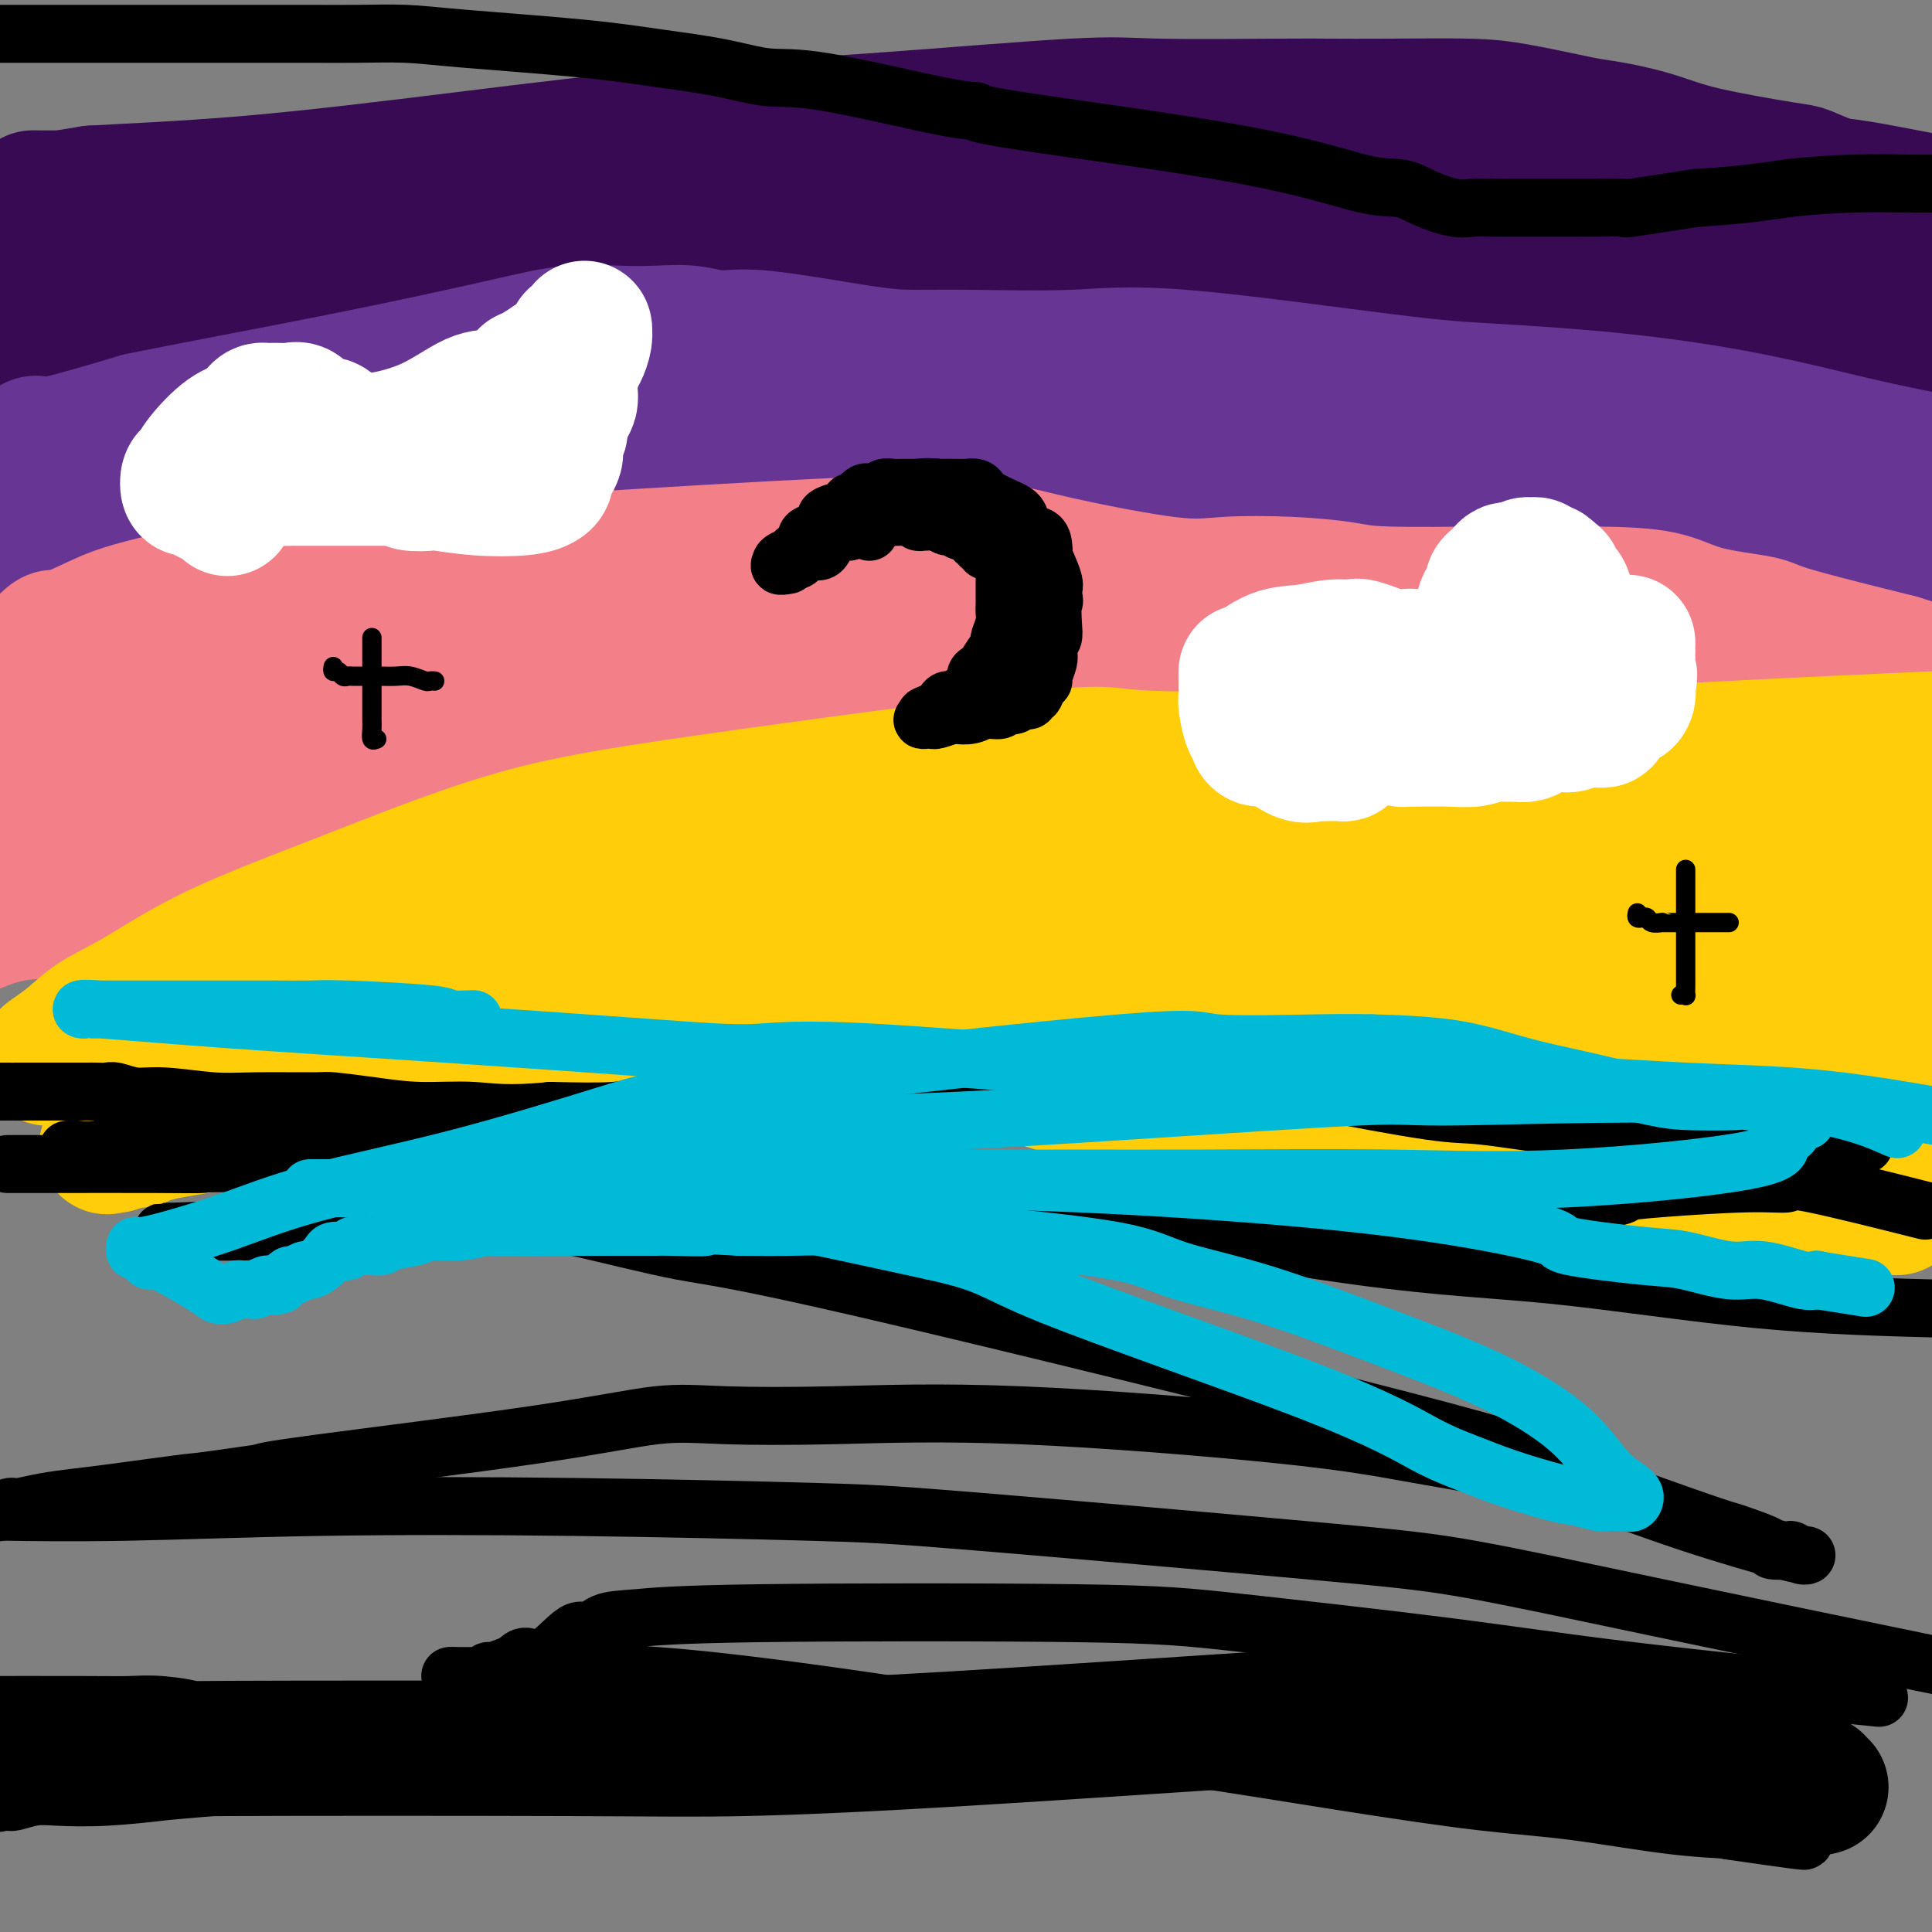 <svg viewBox='0 0 400 400' version='1.1' xmlns='http://www.w3.org/2000/svg' xmlns:xlink='http://www.w3.org/1999/xlink'><rect x="0" y="0" width="400" height="400" fill="#808080" stroke="none"/><g fill='none' stroke='#370A53' stroke-width='28' stroke-linecap='round' stroke-linejoin='round'><path d='M11,74c0.042,0.421 0.083,0.842 0,1c-0.083,0.158 -0.292,0.054 0,0c0.292,-0.054 1.084,-0.057 2,0c0.916,0.057 1.954,0.174 3,0c1.046,-0.174 2.099,-0.639 4,-1c1.901,-0.361 4.648,-0.619 8,-1c3.352,-0.381 7.308,-0.887 11,-1c3.692,-0.113 7.119,0.166 11,0c3.881,-0.166 8.215,-0.776 10,-1c1.785,-0.224 1.019,-0.060 2,0c0.981,0.060 3.708,0.016 6,0c2.292,-0.016 4.150,-0.004 8,0c3.850,0.004 9.691,0.000 14,0c4.309,-0.000 7.086,0.004 10,0c2.914,-0.004 5.964,-0.015 11,0c5.036,0.015 12.056,0.057 16,0c3.944,-0.057 4.812,-0.211 6,0c1.188,0.211 2.696,0.789 4,1c1.304,0.211 2.404,0.057 5,0c2.596,-0.057 6.689,-0.015 9,0c2.311,0.015 2.842,0.005 4,0c1.158,-0.005 2.943,-0.003 6,0c3.057,0.003 7.385,0.007 10,0c2.615,-0.007 3.516,-0.027 5,0c1.484,0.027 3.553,0.100 5,0c1.447,-0.100 2.274,-0.373 6,0c3.726,0.373 10.350,1.392 15,2c4.650,0.608 7.325,0.804 10,1'/><path d='M212,75c14.093,0.834 9.825,0.920 10,1c0.175,0.080 4.792,0.154 12,1c7.208,0.846 17.007,2.465 23,3c5.993,0.535 8.180,-0.015 13,0c4.820,0.015 12.272,0.593 17,1c4.728,0.407 6.731,0.643 9,1c2.269,0.357 4.803,0.836 7,1c2.197,0.164 4.055,0.015 5,0c0.945,-0.015 0.975,0.105 1,0c0.025,-0.105 0.044,-0.434 1,0c0.956,0.434 2.847,1.633 4,2c1.153,0.367 1.567,-0.098 2,0c0.433,0.098 0.886,0.757 1,1c0.114,0.243 -0.110,0.069 1,0c1.110,-0.069 3.555,-0.035 6,0'/><path d='M324,86c18.700,1.700 9.450,0.452 8,0c-1.450,-0.452 4.901,-0.106 9,0c4.099,0.106 5.946,-0.027 8,0c2.054,0.027 4.316,0.214 6,0c1.684,-0.214 2.791,-0.828 4,-1c1.209,-0.172 2.520,0.097 3,0c0.480,-0.097 0.129,-0.562 2,-1c1.871,-0.438 5.963,-0.850 8,-1c2.037,-0.150 2.020,-0.039 3,0c0.980,0.039 2.956,0.006 4,0c1.044,-0.006 1.155,0.013 1,0c-0.155,-0.013 -0.578,-0.060 0,0c0.578,0.060 2.156,0.227 3,0c0.844,-0.227 0.952,-0.849 1,-1c0.048,-0.151 0.035,0.168 0,0c-0.035,-0.168 -0.091,-0.824 0,-1c0.091,-0.176 0.331,0.129 0,0c-0.331,-0.129 -1.232,-0.693 -2,-1c-0.768,-0.307 -1.401,-0.358 -3,-1c-1.599,-0.642 -4.163,-1.877 -7,-3c-2.837,-1.123 -5.946,-2.136 -9,-3c-3.054,-0.864 -6.053,-1.579 -8,-2c-1.947,-0.421 -2.842,-0.549 -5,-1c-2.158,-0.451 -5.579,-1.226 -9,-2'/><path d='M341,68c-5.613,-1.464 -4.144,-1.124 -5,-1c-0.856,0.124 -4.036,0.033 -6,0c-1.964,-0.033 -2.713,-0.009 -4,0c-1.287,0.009 -3.111,0.002 -4,0c-0.889,-0.002 -0.844,-0.001 -1,0c-0.156,0.001 -0.514,0.001 -1,0c-0.486,-0.001 -1.099,-0.003 -2,0c-0.901,0.003 -2.088,0.013 -3,0c-0.912,-0.013 -1.548,-0.048 -3,0c-1.452,0.048 -3.721,0.179 -10,0c-6.279,-0.179 -16.567,-0.668 -22,-1c-5.433,-0.332 -6.011,-0.506 -9,-1c-2.989,-0.494 -8.391,-1.309 -14,-2c-5.609,-0.691 -11.426,-1.257 -20,-2c-8.574,-0.743 -19.903,-1.663 -25,-2c-5.097,-0.337 -3.960,-0.090 -4,0c-0.040,0.090 -1.255,0.024 -3,0c-1.745,-0.024 -4.018,-0.006 -5,0c-0.982,0.006 -0.672,0.001 -5,0c-4.328,-0.001 -13.295,0.003 -18,0c-4.705,-0.003 -5.147,-0.012 -6,0c-0.853,0.012 -2.115,0.044 -7,0c-4.885,-0.044 -13.392,-0.166 -18,0c-4.608,0.166 -5.317,0.619 -10,0c-4.683,-0.619 -13.342,-2.309 -22,-4'/><path d='M114,55c-7.588,-1.125 -15.558,-1.936 -21,-3c-5.442,-1.064 -8.357,-2.379 -11,-3c-2.643,-0.621 -5.016,-0.547 -7,-1c-1.984,-0.453 -3.579,-1.431 -5,-2c-1.421,-0.569 -2.667,-0.727 -6,-1c-3.333,-0.273 -8.753,-0.662 -14,-1c-5.247,-0.338 -10.323,-0.627 -14,-1c-3.677,-0.373 -5.956,-0.831 -7,-1c-1.044,-0.169 -0.853,-0.049 -1,0c-0.147,0.049 -0.632,0.027 -1,0c-0.368,-0.027 -0.620,-0.060 -1,0c-0.380,0.060 -0.887,0.212 -1,0c-0.113,-0.212 0.169,-0.789 0,-1c-0.169,-0.211 -0.790,-0.057 -1,0c-0.210,0.057 -0.010,0.015 0,0c0.010,-0.015 -0.169,-0.004 -1,0c-0.831,0.004 -2.313,0.001 -3,0c-0.687,-0.001 -0.580,-0.000 -1,0c-0.420,0.000 -1.368,-0.000 -2,0c-0.632,0.000 -0.948,0.001 -1,0c-0.052,-0.001 0.160,-0.003 0,0c-0.160,0.003 -0.692,0.011 -1,0c-0.308,-0.011 -0.391,-0.041 -1,0c-0.609,0.041 -1.746,0.155 -1,0c0.746,-0.155 3.373,-0.577 6,-1'/><path d='M19,40c5.871,-0.376 18.050,-0.816 32,-2c13.950,-1.184 29.672,-3.112 45,-5c15.328,-1.888 30.263,-3.735 44,-5c13.737,-1.265 26.275,-1.947 41,-3c14.725,-1.053 31.637,-2.478 41,-3c9.363,-0.522 11.177,-0.140 18,0c6.823,0.140 18.655,0.040 25,0c6.345,-0.040 7.205,-0.018 10,0c2.795,0.018 7.527,0.032 13,0c5.473,-0.032 11.689,-0.111 16,0c4.311,0.111 6.716,0.413 10,1c3.284,0.587 7.445,1.458 10,2c2.555,0.542 3.504,0.755 5,1c1.496,0.245 3.539,0.523 6,1c2.461,0.477 5.341,1.154 8,2c2.659,0.846 5.097,1.860 10,3c4.903,1.140 12.269,2.405 16,3c3.731,0.595 3.825,0.520 5,1c1.175,0.480 3.432,1.514 5,2c1.568,0.486 2.448,0.425 6,1c3.552,0.575 9.776,1.788 16,3'/><path d='M390,44c1.908,0.013 3.817,0.025 0,0c-3.817,-0.025 -13.359,-0.089 -18,0c-4.641,0.089 -4.381,0.330 -19,0c-14.619,-0.330 -44.116,-1.231 -59,-2c-14.884,-0.769 -15.155,-1.407 -21,-2c-5.845,-0.593 -17.263,-1.140 -27,-2c-9.737,-0.860 -17.793,-2.033 -26,-3c-8.207,-0.967 -16.566,-1.729 -22,-2c-5.434,-0.271 -7.942,-0.051 -11,0c-3.058,0.051 -6.667,-0.067 -11,0c-4.333,0.067 -9.389,0.320 -12,0c-2.611,-0.320 -2.776,-1.211 -19,0c-16.224,1.211 -48.506,4.524 -65,6c-16.494,1.476 -17.200,1.113 -19,1c-1.800,-0.113 -4.696,0.022 -10,0c-5.304,-0.022 -13.018,-0.202 -18,0c-4.982,0.202 -7.233,0.786 -9,1c-1.767,0.214 -3.051,0.057 -5,0c-1.949,-0.057 -4.564,-0.015 -6,0c-1.436,0.015 -1.694,0.004 -2,0c-0.306,-0.004 -0.659,-0.001 -1,0c-0.341,0.001 -0.668,0.001 -1,0c-0.332,-0.001 -0.669,-0.003 -1,0c-0.331,0.003 -0.656,0.011 -1,0c-0.344,-0.011 -0.708,-0.041 2,0c2.708,0.041 8.488,0.155 15,1c6.512,0.845 13.756,2.423 21,4'/><path d='M45,46c9.035,0.859 12.621,0.506 19,1c6.379,0.494 15.550,1.835 32,4c16.450,2.165 40.180,5.155 56,8c15.820,2.845 23.730,5.546 34,8c10.270,2.454 22.899,4.661 33,6c10.101,1.339 17.675,1.809 25,2c7.325,0.191 14.402,0.104 34,0c19.598,-0.104 51.719,-0.224 69,-1c17.281,-0.776 19.724,-2.208 23,-3c3.276,-0.792 7.387,-0.945 10,-1c2.613,-0.055 3.730,-0.011 5,0c1.270,0.011 2.695,-0.012 4,0c1.305,0.012 2.492,0.060 3,0c0.508,-0.060 0.338,-0.228 1,0c0.662,0.228 2.154,0.853 3,1c0.846,0.147 1.044,-0.185 1,0c-0.044,0.185 -0.329,0.887 0,1c0.329,0.113 1.272,-0.362 1,0c-0.272,0.362 -1.758,1.561 -8,2c-6.242,0.439 -17.241,0.117 -27,0c-9.759,-0.117 -18.277,-0.028 -28,0c-9.723,0.028 -20.650,-0.005 -31,0c-10.350,0.005 -20.124,0.048 -27,0c-6.876,-0.048 -10.853,-0.188 -16,0c-5.147,0.188 -11.465,0.702 -29,-1c-17.535,-1.702 -46.288,-5.621 -62,-8c-15.712,-2.379 -18.384,-3.217 -24,-4c-5.616,-0.783 -14.176,-1.509 -23,-2c-8.824,-0.491 -17.912,-0.745 -27,-1'/><path d='M96,58c-22.491,-2.320 -10.718,-0.620 -10,0c0.718,0.620 -9.617,0.158 -17,0c-7.383,-0.158 -11.813,-0.014 -18,0c-6.187,0.014 -14.132,-0.102 -18,0c-3.868,0.102 -3.659,0.423 -5,1c-1.341,0.577 -4.233,1.409 -6,2c-1.767,0.591 -2.410,0.942 -4,1c-1.590,0.058 -4.128,-0.177 -5,0c-0.872,0.177 -0.078,0.765 0,1c0.078,0.235 -0.560,0.115 -1,0c-0.440,-0.115 -0.680,-0.227 -1,0c-0.320,0.227 -0.718,0.793 -1,1c-0.282,0.207 -0.448,0.056 -1,0c-0.552,-0.056 -1.491,-0.016 -2,0c-0.509,0.016 -0.590,0.007 -1,0c-0.410,-0.007 -1.151,-0.012 -2,0c-0.849,0.012 -1.805,0.042 -2,0c-0.195,-0.042 0.373,-0.155 0,0c-0.373,0.155 -1.686,0.577 -3,1'/><path d='M7,61c-1.776,0.003 -3.552,0.005 0,0c3.552,-0.005 12.431,-0.018 17,0c4.569,0.018 4.827,0.065 10,0c5.173,-0.065 15.260,-0.243 24,0c8.740,0.243 16.134,0.905 23,1c6.866,0.095 13.204,-0.378 20,-1c6.796,-0.622 14.051,-1.392 21,-2c6.949,-0.608 13.592,-1.052 26,-2c12.408,-0.948 30.579,-2.398 39,-3c8.421,-0.602 7.091,-0.356 11,0c3.909,0.356 13.058,0.821 21,2c7.942,1.179 14.679,3.072 22,5c7.321,1.928 15.226,3.892 19,5c3.774,1.108 3.417,1.361 9,2c5.583,0.639 17.108,1.664 26,2c8.892,0.336 15.153,-0.018 22,0c6.847,0.018 14.282,0.407 20,0c5.718,-0.407 9.719,-1.612 13,-2c3.281,-0.388 5.841,0.041 8,0c2.159,-0.041 3.916,-0.551 5,-1c1.084,-0.449 1.494,-0.838 2,-1c0.506,-0.162 1.106,-0.096 2,0c0.894,0.096 2.081,0.222 4,0c1.919,-0.222 4.570,-0.792 6,-1c1.430,-0.208 1.640,-0.054 2,0c0.360,0.054 0.870,0.008 1,0c0.130,-0.008 -0.120,0.023 0,0c0.120,-0.023 0.609,-0.099 1,0c0.391,0.099 0.682,0.373 1,0c0.318,-0.373 0.662,-1.392 1,-2c0.338,-0.608 0.669,-0.804 1,-1'/><path d='M384,62c7.271,-1.461 1.947,-1.112 0,-1c-1.947,0.112 -0.519,-0.011 0,0c0.519,0.011 0.128,0.158 0,0c-0.128,-0.158 0.007,-0.620 0,-1c-0.007,-0.380 -0.157,-0.679 0,-1c0.157,-0.321 0.620,-0.664 1,-1c0.380,-0.336 0.678,-0.664 1,-1c0.322,-0.336 0.667,-0.681 1,-1c0.333,-0.319 0.652,-0.611 1,-1c0.348,-0.389 0.723,-0.875 1,-1c0.277,-0.125 0.455,0.110 1,0c0.545,-0.110 1.455,-0.565 2,-1c0.545,-0.435 0.723,-0.849 1,-1c0.277,-0.151 0.652,-0.041 1,0c0.348,0.041 0.668,0.011 1,0c0.332,-0.011 0.677,-0.003 1,0c0.323,0.003 0.626,0.001 1,0c0.374,-0.001 0.821,-0.000 1,0c0.179,0.000 0.089,0.000 0,0'/></g>
<g fill='none' stroke='#673594' stroke-width='28' stroke-linecap='round' stroke-linejoin='round'><path d='M13,96c0.122,-0.032 0.244,-0.064 0,0c-0.244,0.064 -0.853,0.223 -1,0c-0.147,-0.223 0.168,-0.829 0,-1c-0.168,-0.171 -0.818,0.094 -1,0c-0.182,-0.094 0.105,-0.548 0,-1c-0.105,-0.452 -0.601,-0.902 -1,-1c-0.399,-0.098 -0.701,0.156 -1,0c-0.299,-0.156 -0.596,-0.722 -1,-1c-0.404,-0.278 -0.917,-0.267 -1,0c-0.083,0.267 0.262,0.791 4,0c3.738,-0.791 10.869,-2.895 18,-5'/><path d='M29,87c10.740,-2.209 27.091,-5.233 41,-8c13.909,-2.767 25.377,-5.279 33,-7c7.623,-1.721 11.402,-2.653 15,-3c3.598,-0.347 7.015,-0.110 10,0c2.985,0.110 5.538,0.092 8,0c2.462,-0.092 4.833,-0.259 7,0c2.167,0.259 4.132,0.945 6,1c1.868,0.055 3.641,-0.520 9,0c5.359,0.520 14.303,2.135 20,3c5.697,0.865 8.147,0.981 11,1c2.853,0.019 6.110,-0.059 12,0c5.890,0.059 14.413,0.255 21,0c6.587,-0.255 11.237,-0.961 23,0c11.763,0.961 30.639,3.590 42,5c11.361,1.410 15.207,1.600 22,2c6.793,0.400 16.533,1.011 26,2c9.467,0.989 18.661,2.358 27,4c8.339,1.642 15.822,3.557 22,5c6.178,1.443 11.051,2.412 14,3c2.949,0.588 3.975,0.794 5,1'/><path d='M390,100c1.051,0.083 2.102,0.166 0,0c-2.102,-0.166 -7.359,-0.581 -11,-1c-3.641,-0.419 -5.668,-0.843 -8,-1c-2.332,-0.157 -4.969,-0.049 -9,0c-4.031,0.049 -9.457,0.038 -14,0c-4.543,-0.038 -8.202,-0.102 -11,0c-2.798,0.102 -4.736,0.369 -8,1c-3.264,0.631 -7.854,1.624 -11,2c-3.146,0.376 -4.849,0.134 -7,0c-2.151,-0.134 -4.752,-0.162 -11,0c-6.248,0.162 -16.144,0.513 -23,0c-6.856,-0.513 -10.673,-1.892 -17,-3c-6.327,-1.108 -15.162,-1.946 -22,-3c-6.838,-1.054 -11.677,-2.325 -17,-3c-5.323,-0.675 -11.131,-0.755 -14,-1c-2.869,-0.245 -2.800,-0.656 -4,-1c-1.200,-0.344 -3.671,-0.621 -5,-1c-1.329,-0.379 -1.518,-0.859 -9,-1c-7.482,-0.141 -22.257,0.057 -33,0c-10.743,-0.057 -17.453,-0.369 -25,0c-7.547,0.369 -15.932,1.419 -21,2c-5.068,0.581 -6.818,0.695 -10,1c-3.182,0.305 -7.797,0.803 -10,1c-2.203,0.197 -1.995,0.094 -2,0c-0.005,-0.094 -0.225,-0.180 -1,0c-0.775,0.180 -2.107,0.625 -3,1c-0.893,0.375 -1.349,0.682 -2,1c-0.651,0.318 -1.498,0.649 -3,1c-1.502,0.351 -3.660,0.723 -7,1c-3.340,0.277 -7.861,0.459 -12,1c-4.139,0.541 -7.897,1.440 -10,2c-2.103,0.560 -2.552,0.780 -3,1'/><path d='M47,100c-13.293,1.869 -4.524,0.543 -2,0c2.524,-0.543 -1.197,-0.303 -3,0c-1.803,0.303 -1.687,0.670 -4,1c-2.313,0.330 -7.055,0.624 -9,1c-1.945,0.376 -1.094,0.833 -1,1c0.094,0.167 -0.571,0.045 -1,0c-0.429,-0.045 -0.623,-0.012 -1,0c-0.377,0.012 -0.939,0.003 -1,0c-0.061,-0.003 0.378,-0.001 1,0c0.622,0.001 1.426,0.001 2,0c0.574,-0.001 0.919,-0.003 1,0c0.081,0.003 -0.103,0.011 0,0c0.103,-0.011 0.492,-0.042 1,0c0.508,0.042 1.133,0.156 2,0c0.867,-0.156 1.975,-0.582 5,-1c3.025,-0.418 7.968,-0.830 15,-1c7.032,-0.170 16.152,-0.099 21,0c4.848,0.099 5.425,0.227 13,0c7.575,-0.227 22.150,-0.809 32,-1c9.850,-0.191 14.976,0.007 22,0c7.024,-0.007 15.946,-0.221 27,0c11.054,0.221 24.238,0.877 42,2c17.762,1.123 40.100,2.713 51,4c10.900,1.287 10.360,2.270 12,3c1.640,0.730 5.460,1.206 10,2c4.540,0.794 9.799,1.906 13,2c3.201,0.094 4.343,-0.830 14,0c9.657,0.830 27.828,3.415 46,6'/><path d='M355,119c26.947,3.038 21.313,2.133 21,2c-0.313,-0.133 4.695,0.506 8,1c3.305,0.494 4.906,0.844 6,1c1.094,0.156 1.679,0.119 3,0c1.321,-0.119 3.377,-0.320 5,0c1.623,0.320 2.811,1.160 4,2'/><path d='M384,127c1.822,-0.052 3.643,-0.105 0,0c-3.643,0.105 -12.752,0.367 -20,0c-7.248,-0.367 -12.636,-1.365 -17,-2c-4.364,-0.635 -7.704,-0.909 -11,-1c-3.296,-0.091 -6.550,0.000 -21,-1c-14.450,-1.000 -40.097,-3.092 -57,-5c-16.903,-1.908 -25.061,-3.631 -37,-5c-11.939,-1.369 -27.661,-2.382 -36,-3c-8.339,-0.618 -9.297,-0.841 -20,-1c-10.703,-0.159 -31.150,-0.255 -45,0c-13.850,0.255 -21.101,0.861 -27,1c-5.899,0.139 -10.445,-0.188 -14,0c-3.555,0.188 -6.120,0.892 -9,2c-2.880,1.108 -6.076,2.622 -11,4c-4.924,1.378 -11.575,2.622 -15,3c-3.425,0.378 -3.624,-0.109 -5,0c-1.376,0.109 -3.931,0.814 -6,1c-2.069,0.186 -3.654,-0.146 -6,0c-2.346,0.146 -5.455,0.771 -7,1c-1.545,0.229 -1.527,0.061 -2,0c-0.473,-0.061 -1.436,-0.016 -2,0c-0.564,0.016 -0.729,0.003 -1,0c-0.271,-0.003 -0.648,0.002 -1,0c-0.352,-0.002 -0.677,-0.012 -1,0c-0.323,0.012 -0.642,0.048 -1,0c-0.358,-0.048 -0.756,-0.178 -1,0c-0.244,0.178 -0.335,0.663 -1,1c-0.665,0.337 -1.904,0.525 -1,0c0.904,-0.525 3.952,-1.762 7,-3'/><path d='M16,119c2.217,-0.857 4.758,-1.498 7,-2c2.242,-0.502 4.184,-0.864 6,-1c1.816,-0.136 3.507,-0.046 6,0c2.493,0.046 5.788,0.047 10,0c4.212,-0.047 9.339,-0.144 16,0c6.661,0.144 14.855,0.528 23,2c8.145,1.472 16.241,4.030 26,5c9.759,0.970 21.181,0.351 27,0c5.819,-0.351 6.036,-0.432 16,0c9.964,0.432 29.676,1.379 43,2c13.324,0.621 20.262,0.915 27,2c6.738,1.085 13.278,2.959 28,4c14.722,1.041 37.627,1.249 52,2c14.373,0.751 20.214,2.046 27,3c6.786,0.954 14.518,1.569 19,2c4.482,0.431 5.715,0.679 9,1c3.285,0.321 8.621,0.717 12,1c3.379,0.283 4.800,0.454 6,1c1.200,0.546 2.180,1.467 4,2c1.820,0.533 4.482,0.679 6,1c1.518,0.321 1.893,0.818 3,1c1.107,0.182 2.946,0.049 4,0c1.054,-0.049 1.322,-0.013 2,0c0.678,0.013 1.765,0.004 3,0c1.235,-0.004 2.617,-0.002 4,0'/><path d='M381,132c3.265,1.168 6.530,2.336 0,0c-6.530,-2.336 -22.855,-8.176 -37,-12c-14.145,-3.824 -26.110,-5.631 -35,-7c-8.890,-1.369 -14.703,-2.301 -22,-4c-7.297,-1.699 -16.076,-4.167 -28,-6c-11.924,-1.833 -26.993,-3.033 -35,-4c-8.007,-0.967 -8.951,-1.702 -20,-2c-11.049,-0.298 -32.201,-0.161 -46,0c-13.799,0.161 -20.244,0.345 -25,0c-4.756,-0.345 -7.824,-1.220 -20,-1c-12.176,0.220 -33.461,1.535 -44,2c-10.539,0.465 -10.333,0.082 -12,0c-1.667,-0.082 -5.206,0.139 -7,0c-1.794,-0.139 -1.842,-0.636 -5,0c-3.158,0.636 -9.426,2.405 -13,3c-3.574,0.595 -4.453,0.016 -6,0c-1.547,-0.016 -3.762,0.532 -5,1c-1.238,0.468 -1.498,0.858 -2,1c-0.502,0.142 -1.246,0.037 -2,0c-0.754,-0.037 -1.518,-0.006 -2,0c-0.482,0.006 -0.682,-0.012 -1,0c-0.318,0.012 -0.756,0.056 -1,0c-0.244,-0.056 -0.296,-0.211 -1,0c-0.704,0.211 -2.062,0.789 -3,1c-0.938,0.211 -1.456,0.057 -2,0c-0.544,-0.057 -1.115,-0.015 -2,0c-0.885,0.015 -2.084,0.004 -3,0c-0.916,-0.004 -1.547,-0.001 -2,0c-0.453,0.001 -0.726,0.001 -1,0'/></g>
<g fill='none' stroke='#00BAD8' stroke-width='28' stroke-linecap='round' stroke-linejoin='round'><path d='M39,143c-0.194,-0.017 -0.388,-0.033 -1,0c-0.612,0.033 -1.643,0.117 -2,0c-0.357,-0.117 -0.039,-0.434 -3,0c-2.961,0.434 -9.199,1.618 -13,2c-3.801,0.382 -5.165,-0.037 -7,0c-1.835,0.037 -4.141,0.532 -6,1c-1.859,0.468 -3.272,0.910 -4,1c-0.728,0.090 -0.773,-0.172 -1,0c-0.227,0.172 -0.638,0.777 -1,1c-0.362,0.223 -0.675,0.064 -1,0c-0.325,-0.064 -0.663,-0.032 -1,0'/><path d='M3,146c-1.111,0.100 -2.222,0.201 0,0c2.222,-0.201 7.778,-0.702 13,-2c5.222,-1.298 10.111,-3.392 15,-5c4.889,-1.608 9.780,-2.728 14,-4c4.220,-1.272 7.771,-2.694 10,-3c2.229,-0.306 3.135,0.503 8,0c4.865,-0.503 13.688,-2.320 19,-3c5.312,-0.680 7.113,-0.224 11,0c3.887,0.224 9.861,0.216 13,0c3.139,-0.216 3.445,-0.639 16,0c12.555,0.639 37.360,2.340 52,3c14.640,0.660 19.114,0.281 24,0c4.886,-0.281 10.183,-0.463 23,0c12.817,0.463 33.154,1.570 45,2c11.846,0.430 15.199,0.183 22,1c6.801,0.817 17.048,2.698 24,4c6.952,1.302 10.609,2.026 22,5c11.391,2.974 30.517,8.199 40,11c9.483,2.801 9.322,3.177 11,4c1.678,0.823 5.194,2.092 8,3c2.806,0.908 4.903,1.454 7,2'/><path d='M398,149c1.192,0.309 2.385,0.619 0,0c-2.385,-0.619 -8.346,-2.166 -20,-3c-11.654,-0.834 -29.000,-0.956 -41,-1c-12.000,-0.044 -18.653,-0.012 -28,0c-9.347,0.012 -21.386,0.003 -27,0c-5.614,-0.003 -4.802,-0.000 -18,0c-13.198,0.000 -40.407,-0.002 -57,0c-16.593,0.002 -22.572,0.009 -30,0c-7.428,-0.009 -16.305,-0.035 -26,0c-9.695,0.035 -20.208,0.129 -27,0c-6.792,-0.129 -9.861,-0.482 -20,0c-10.139,0.482 -27.346,1.799 -40,3c-12.654,1.201 -20.753,2.285 -29,3c-8.247,0.715 -16.642,1.061 -23,2c-6.358,0.939 -10.679,2.469 -15,4'/><path d='M24,153c-1.902,-0.061 -3.804,-0.121 0,0c3.804,0.121 13.313,0.425 23,0c9.687,-0.425 19.553,-1.578 33,-2c13.447,-0.422 30.475,-0.111 42,0c11.525,0.111 17.548,0.023 38,1c20.452,0.977 55.332,3.020 73,4c17.668,0.980 18.124,0.898 24,2c5.876,1.102 17.173,3.388 25,4c7.827,0.612 12.184,-0.451 30,2c17.816,2.451 49.090,8.414 69,12c19.910,3.586 28.455,4.793 37,6'/><path d='M395,188c2.653,0.194 5.305,0.389 0,0c-5.305,-0.389 -18.569,-1.360 -29,-2c-10.431,-0.640 -18.029,-0.949 -23,-1c-4.971,-0.051 -7.315,0.156 -8,0c-0.685,-0.156 0.290,-0.675 -6,-1c-6.290,-0.325 -19.844,-0.455 -32,-1c-12.156,-0.545 -22.914,-1.505 -33,-2c-10.086,-0.495 -19.498,-0.524 -32,-1c-12.502,-0.476 -28.092,-1.398 -40,-3c-11.908,-1.602 -20.132,-3.883 -37,-5c-16.868,-1.117 -42.379,-1.071 -60,-1c-17.621,0.071 -27.352,0.165 -34,0c-6.648,-0.165 -10.211,-0.590 -15,0c-4.789,0.590 -10.802,2.196 -15,3c-4.198,0.804 -6.582,0.807 -10,1c-3.418,0.193 -7.870,0.578 -10,1c-2.130,0.422 -1.936,0.883 -2,1c-0.064,0.117 -0.385,-0.108 -1,0c-0.615,0.108 -1.523,0.551 -2,1c-0.477,0.449 -0.524,0.905 -1,1c-0.476,0.095 -1.381,-0.171 -2,0c-0.619,0.171 -0.953,0.778 -1,1c-0.047,0.222 0.194,0.060 0,0c-0.194,-0.060 -0.823,-0.016 -1,0c-0.177,0.016 0.097,0.004 0,0c-0.097,-0.004 -0.565,-0.001 1,0c1.565,0.001 5.161,0.000 12,0c6.839,-0.000 16.919,-0.000 27,0'/><path d='M41,180c12.091,0.000 22.819,0.000 31,0c8.181,-0.000 13.815,-0.002 31,0c17.185,0.002 45.922,0.006 67,0c21.078,-0.006 34.496,-0.024 54,0c19.504,0.024 45.094,0.089 67,0c21.906,-0.089 40.129,-0.332 55,0c14.871,0.332 26.392,1.238 36,2c9.608,0.762 17.304,1.381 25,2'/><path d='M390,191c1.807,0.244 3.613,0.489 0,0c-3.613,-0.489 -12.647,-1.711 -21,-3c-8.353,-1.289 -16.025,-2.644 -41,-5c-24.975,-2.356 -67.251,-5.714 -90,-7c-22.749,-1.286 -25.969,-0.499 -44,-1c-18.031,-0.501 -50.872,-2.290 -69,-3c-18.128,-0.710 -21.541,-0.341 -25,0c-3.459,0.341 -6.962,0.656 -11,1c-4.038,0.344 -8.609,0.718 -13,1c-4.391,0.282 -8.600,0.472 -16,1c-7.400,0.528 -17.990,1.394 -23,2c-5.010,0.606 -4.439,0.951 -5,1c-0.561,0.049 -2.255,-0.197 -4,0c-1.745,0.197 -3.542,0.837 -5,1c-1.458,0.163 -2.575,-0.153 -4,0c-1.425,0.153 -3.156,0.773 -4,1c-0.844,0.227 -0.801,0.061 -1,0c-0.199,-0.061 -0.639,-0.016 -1,0c-0.361,0.016 -0.643,0.004 -1,0c-0.357,-0.004 -0.788,-0.001 -1,0c-0.212,0.001 -0.203,0.000 0,0c0.203,-0.000 0.602,-0.000 1,0'/><path d='M12,180c-18.833,1.333 -9.417,0.667 0,0'/></g>
<g fill='none' stroke='#F37F89' stroke-width='28' stroke-linecap='round' stroke-linejoin='round'><path d='M56,140c-0.662,0.259 -1.323,0.517 -2,1c-0.677,0.483 -1.369,1.190 -2,2c-0.631,0.810 -1.201,1.722 -2,2c-0.799,0.278 -1.829,-0.080 -3,0c-1.171,0.080 -2.484,0.596 -5,1c-2.516,0.404 -6.234,0.696 -8,1c-1.766,0.304 -1.581,0.621 -4,1c-2.419,0.379 -7.442,0.819 -11,1c-3.558,0.181 -5.652,0.101 -7,0c-1.348,-0.101 -1.949,-0.223 -4,0c-2.051,0.223 -5.552,0.791 -7,1c-1.448,0.209 -0.842,0.060 -1,0c-0.158,-0.060 -1.079,-0.030 -2,0'/><path d='M2,140c-0.521,0.266 -1.041,0.533 0,0c1.041,-0.533 3.644,-1.864 5,-3c1.356,-1.136 1.464,-2.076 2,-3c0.536,-0.924 1.500,-1.831 2,-2c0.500,-0.169 0.535,0.401 2,0c1.465,-0.401 4.358,-1.772 7,-3c2.642,-1.228 5.032,-2.314 12,-4c6.968,-1.686 18.513,-3.972 24,-5c5.487,-1.028 4.915,-0.797 6,-1c1.085,-0.203 3.827,-0.840 7,-1c3.173,-0.160 6.777,0.156 9,0c2.223,-0.156 3.066,-0.784 8,-1c4.934,-0.216 13.961,-0.020 18,0c4.039,0.020 3.091,-0.136 16,-1c12.909,-0.864 39.677,-2.434 52,-3c12.323,-0.566 10.201,-0.126 12,0c1.799,0.126 7.517,-0.061 12,0c4.483,0.061 7.730,0.369 11,1c3.270,0.631 6.562,1.583 13,3c6.438,1.417 16.021,3.297 22,4c5.979,0.703 8.353,0.227 12,0c3.647,-0.227 8.566,-0.205 13,0c4.434,0.205 8.382,0.592 11,1c2.618,0.408 3.905,0.837 9,1c5.095,0.163 13.999,0.060 22,0c8.001,-0.060 15.098,-0.079 21,0c5.902,0.079 10.608,0.255 14,1c3.392,0.745 5.470,2.059 9,3c3.530,0.941 8.513,1.510 11,2c2.487,0.490 2.477,0.901 6,2c3.523,1.099 10.578,2.885 15,4c4.422,1.115 6.211,1.557 8,2'/><path d='M393,137c8.778,2.600 6.222,2.600 6,3c-0.222,0.400 1.889,1.200 4,2'/><path d='M378,142c1.461,0.232 2.921,0.465 0,0c-2.921,-0.465 -10.225,-1.627 -15,-2c-4.775,-0.373 -7.021,0.043 -7,0c0.021,-0.043 2.308,-0.547 -8,-2c-10.308,-1.453 -33.210,-3.857 -44,-5c-10.790,-1.143 -9.468,-1.024 -11,-1c-1.532,0.024 -5.919,-0.046 -11,0c-5.081,0.046 -10.858,0.210 -16,0c-5.142,-0.210 -9.651,-0.792 -19,0c-9.349,0.792 -23.539,2.959 -35,5c-11.461,2.041 -20.193,3.957 -32,6c-11.807,2.043 -26.688,4.214 -35,5c-8.312,0.786 -10.056,0.186 -18,1c-7.944,0.814 -22.087,3.041 -31,4c-8.913,0.959 -12.597,0.649 -17,1c-4.403,0.351 -9.525,1.362 -12,2c-2.475,0.638 -2.302,0.903 -3,1c-0.698,0.097 -2.266,0.026 -4,0c-1.734,-0.026 -3.634,-0.007 -5,0c-1.366,0.007 -2.197,0.002 -4,0c-1.803,-0.002 -4.577,-0.000 -6,0c-1.423,0.000 -1.496,0.000 -2,0c-0.504,-0.000 -1.439,-0.000 -2,0c-0.561,0.000 -0.748,0.000 -1,0c-0.252,-0.000 -0.568,-0.000 -1,0c-0.432,0.000 -0.981,0.000 -1,0c-0.019,-0.000 0.490,-0.000 1,0'/><path d='M39,157c-15.979,1.454 -2.927,0.588 2,0c4.927,-0.588 1.727,-0.897 1,-1c-0.727,-0.103 1.017,0.001 2,0c0.983,-0.001 1.206,-0.105 2,0c0.794,0.105 2.160,0.421 4,0c1.840,-0.421 4.154,-1.577 17,-2c12.846,-0.423 36.222,-0.112 48,0c11.778,0.112 11.957,0.025 18,0c6.043,-0.025 17.951,0.011 27,0c9.049,-0.011 15.238,-0.069 35,0c19.762,0.069 53.095,0.264 72,1c18.905,0.736 23.381,2.012 27,3c3.619,0.988 6.380,1.686 13,3c6.620,1.314 17.100,3.243 24,5c6.900,1.757 10.220,3.342 13,4c2.780,0.658 5.021,0.388 7,1c1.979,0.612 3.697,2.105 5,3c1.303,0.895 2.191,1.190 6,3c3.809,1.810 10.537,5.134 14,7c3.463,1.866 3.660,2.275 5,3c1.340,0.725 3.823,1.767 5,2c1.177,0.233 1.047,-0.342 2,0c0.953,0.342 2.987,1.603 4,2c1.013,0.397 1.003,-0.069 1,0c-0.003,0.069 -0.001,0.672 0,1c0.001,0.328 0.000,0.379 0,0c-0.000,-0.379 -0.000,-1.190 0,-2'/><path d='M393,190c6.259,2.415 0.908,-1.049 -3,-4c-3.908,-2.951 -6.371,-5.389 -9,-8c-2.629,-2.611 -5.422,-5.393 -10,-9c-4.578,-3.607 -10.941,-8.037 -18,-13c-7.059,-4.963 -14.815,-10.459 -22,-14c-7.185,-3.541 -13.799,-5.128 -19,-7c-5.201,-1.872 -8.991,-4.029 -12,-5c-3.009,-0.971 -5.239,-0.757 -9,-1c-3.761,-0.243 -9.053,-0.943 -18,-2c-8.947,-1.057 -21.548,-2.470 -27,-3c-5.452,-0.530 -3.755,-0.177 -4,0c-0.245,0.177 -2.430,0.178 -4,0c-1.570,-0.178 -2.523,-0.536 -9,0c-6.477,0.536 -18.477,1.967 -25,3c-6.523,1.033 -7.568,1.667 -9,2c-1.432,0.333 -3.251,0.365 -7,1c-3.749,0.635 -9.426,1.873 -17,3c-7.574,1.127 -17.043,2.141 -26,3c-8.957,0.859 -17.401,1.561 -23,2c-5.599,0.439 -8.351,0.614 -11,1c-2.649,0.386 -5.194,0.983 -8,1c-2.806,0.017 -5.874,-0.545 -12,0c-6.126,0.545 -15.309,2.199 -20,3c-4.691,0.801 -4.891,0.751 -6,1c-1.109,0.249 -3.127,0.799 -5,1c-1.873,0.201 -3.599,0.054 -5,0c-1.401,-0.054 -2.475,-0.014 -3,0c-0.525,0.014 -0.502,0.004 -1,0c-0.498,-0.004 -1.519,-0.001 -2,0c-0.481,0.001 -0.423,0.000 -1,0c-0.577,-0.000 -1.788,-0.000 -3,0'/><path d='M45,145c-28.644,3.249 -8.254,0.870 -1,0c7.254,-0.870 1.373,-0.232 -1,0c-2.373,0.232 -1.238,0.059 -1,0c0.238,-0.059 -0.419,-0.002 0,0c0.419,0.002 1.916,-0.050 4,0c2.084,0.050 4.754,0.202 7,0c2.246,-0.202 4.067,-0.757 6,-1c1.933,-0.243 3.978,-0.174 10,0c6.022,0.174 16.022,0.453 24,0c7.978,-0.453 13.935,-1.637 35,-2c21.065,-0.363 57.237,0.094 78,0c20.763,-0.094 26.117,-0.741 33,-1c6.883,-0.259 15.295,-0.132 25,0c9.705,0.132 20.702,0.267 29,0c8.298,-0.267 13.898,-0.936 22,0c8.102,0.936 18.708,3.478 25,4c6.292,0.522 8.271,-0.975 18,0c9.729,0.975 27.208,4.421 36,6c8.792,1.579 8.896,1.289 9,1'/><path d='M388,152c2.066,0.081 4.132,0.161 0,0c-4.132,-0.161 -14.460,-0.565 -21,-1c-6.540,-0.435 -9.290,-0.901 -12,-1c-2.710,-0.099 -5.380,0.170 -9,0c-3.620,-0.170 -8.189,-0.777 -10,-1c-1.811,-0.223 -0.863,-0.060 -1,0c-0.137,0.060 -1.360,0.017 -2,0c-0.640,-0.017 -0.695,-0.009 -1,0c-0.305,0.009 -0.858,0.018 -1,0c-0.142,-0.018 0.126,-0.064 0,0c-0.126,0.064 -0.645,0.239 0,0c0.645,-0.239 2.454,-0.892 5,0c2.546,0.892 5.828,3.328 9,5c3.172,1.672 6.234,2.581 9,4c2.766,1.419 5.237,3.349 7,5c1.763,1.651 2.817,3.023 4,4c1.183,0.977 2.493,1.560 5,3c2.507,1.440 6.209,3.737 8,5c1.791,1.263 1.669,1.491 2,2c0.331,0.509 1.115,1.298 2,2c0.885,0.702 1.872,1.315 3,2c1.128,0.685 2.397,1.441 3,2c0.603,0.559 0.540,0.920 1,1c0.460,0.080 1.443,-0.123 2,0c0.557,0.123 0.688,0.572 1,1c0.312,0.428 0.803,0.837 1,1c0.197,0.163 0.098,0.082 0,0'/><path d='M393,186c6.049,4.114 1.672,0.398 0,-1c-1.672,-1.398 -0.640,-0.478 0,-1c0.640,-0.522 0.889,-2.486 1,-4c0.111,-1.514 0.085,-2.577 0,-4c-0.085,-1.423 -0.229,-3.205 0,-4c0.229,-0.795 0.832,-0.602 0,-2c-0.832,-1.398 -3.100,-4.387 -4,-6c-0.900,-1.613 -0.431,-1.852 -1,-2c-0.569,-0.148 -2.176,-0.207 -3,-1c-0.824,-0.793 -0.866,-2.320 -2,-3c-1.134,-0.680 -3.362,-0.512 -6,-1c-2.638,-0.488 -5.686,-1.633 -7,-2c-1.314,-0.367 -0.893,0.045 -1,0c-0.107,-0.045 -0.743,-0.548 -2,-1c-1.257,-0.452 -3.137,-0.853 -4,-1c-0.863,-0.147 -0.710,-0.039 -1,0c-0.290,0.039 -1.023,0.011 -1,0c0.023,-0.011 0.801,-0.003 -2,0c-2.801,0.003 -9.182,0.002 -16,0c-6.818,-0.002 -14.073,-0.004 -20,0c-5.927,0.004 -10.526,0.015 -15,0c-4.474,-0.015 -8.825,-0.057 -13,0c-4.175,0.057 -8.176,0.212 -18,1c-9.824,0.788 -25.470,2.211 -33,3c-7.530,0.789 -6.943,0.946 -9,1c-2.057,0.054 -6.758,0.004 -11,0c-4.242,-0.004 -8.026,0.038 -11,0c-2.974,-0.038 -5.137,-0.154 -11,0c-5.863,0.154 -15.425,0.580 -22,1c-6.575,0.420 -10.164,0.834 -16,1c-5.836,0.166 -13.918,0.083 -22,0'/><path d='M143,160c-35.444,1.263 -13.553,0.919 -7,1c6.553,0.081 -2.231,0.585 -7,1c-4.769,0.415 -5.523,0.741 -7,1c-1.477,0.259 -3.677,0.452 -6,1c-2.323,0.548 -4.768,1.451 -6,2c-1.232,0.549 -1.251,0.743 -2,1c-0.749,0.257 -2.228,0.576 -4,2c-1.772,1.424 -3.838,3.955 -6,6c-2.162,2.045 -4.421,3.606 -6,5c-1.579,1.394 -2.479,2.621 -3,3c-0.521,0.379 -0.663,-0.090 -1,0c-0.337,0.090 -0.867,0.740 -1,1c-0.133,0.260 0.132,0.130 0,0c-0.132,-0.130 -0.663,-0.258 -1,0c-0.337,0.258 -0.482,0.904 -1,1c-0.518,0.096 -1.409,-0.359 -2,0c-0.591,0.359 -0.883,1.531 -2,2c-1.117,0.469 -3.058,0.234 -5,0'/><path d='M76,187c-3.614,0.392 -6.149,-0.629 -9,-1c-2.851,-0.371 -6.019,-0.092 -10,0c-3.981,0.092 -8.774,-0.002 -13,0c-4.226,0.002 -7.884,0.100 -10,0c-2.116,-0.100 -2.691,-0.398 -5,0c-2.309,0.398 -6.352,1.492 -11,2c-4.648,0.508 -9.899,0.431 -14,1c-4.101,0.569 -7.050,1.785 -10,3'/><path d='M1,184c-0.195,0.233 -0.389,0.467 0,0c0.389,-0.467 1.362,-1.634 2,-2c0.638,-0.366 0.941,0.070 1,0c0.059,-0.070 -0.126,-0.645 2,-2c2.126,-1.355 6.563,-3.490 10,-5c3.437,-1.510 5.873,-2.394 8,-3c2.127,-0.606 3.946,-0.933 5,-1c1.054,-0.067 1.342,0.126 2,0c0.658,-0.126 1.685,-0.570 2,-1c0.315,-0.430 -0.084,-0.847 0,-1c0.084,-0.153 0.650,-0.044 1,0c0.350,0.044 0.483,0.022 1,0c0.517,-0.022 1.416,-0.044 2,0c0.584,0.044 0.852,0.156 1,0c0.148,-0.156 0.176,-0.578 1,-1c0.824,-0.422 2.445,-0.844 3,-1c0.555,-0.156 0.044,-0.044 0,0c-0.044,0.044 0.379,0.022 1,0c0.621,-0.022 1.440,-0.044 2,0c0.560,0.044 0.861,0.155 2,0c1.139,-0.155 3.117,-0.578 4,-1c0.883,-0.422 0.672,-0.845 1,-1c0.328,-0.155 1.194,-0.041 2,0c0.806,0.041 1.553,0.011 2,0c0.447,-0.011 0.596,-0.003 4,0c3.404,0.003 10.064,0.000 14,0c3.936,-0.000 5.149,0.003 6,0c0.851,-0.003 1.342,-0.011 2,0c0.658,0.011 1.485,0.041 2,0c0.515,-0.041 0.719,-0.155 1,0c0.281,0.155 0.641,0.577 1,1'/><path d='M86,166c7.058,-0.136 2.704,0.024 1,0c-1.704,-0.024 -0.759,-0.231 0,0c0.759,0.231 1.330,0.899 -2,1c-3.330,0.101 -10.563,-0.366 -17,0c-6.437,0.366 -12.079,1.566 -17,2c-4.921,0.434 -9.122,0.103 -15,0c-5.878,-0.103 -13.434,0.022 -17,0c-3.566,-0.022 -3.141,-0.191 -4,0c-0.859,0.191 -3.000,0.744 -4,1c-1.000,0.256 -0.857,0.216 -4,0c-3.143,-0.216 -9.571,-0.608 -16,-1'/><path d='M9,168c-0.768,0.024 -1.536,0.049 0,0c1.536,-0.049 5.375,-0.171 8,0c2.625,0.171 4.036,0.634 6,1c1.964,0.366 4.481,0.634 6,1c1.519,0.366 2.041,0.830 6,1c3.959,0.170 11.356,0.045 16,0c4.644,-0.045 6.536,-0.009 8,0c1.464,0.009 2.500,-0.008 5,0c2.500,0.008 6.463,0.042 9,0c2.537,-0.042 3.648,-0.159 4,0c0.352,0.159 -0.055,0.592 4,0c4.055,-0.592 12.571,-2.211 17,-3c4.429,-0.789 4.769,-0.747 6,-1c1.231,-0.253 3.353,-0.801 5,-1c1.647,-0.199 2.820,-0.050 3,0c0.180,0.050 -0.634,0.001 1,0c1.634,-0.001 5.714,0.045 9,0c3.286,-0.045 5.777,-0.180 9,0c3.223,0.180 7.177,0.675 10,1c2.823,0.325 4.515,0.480 8,1c3.485,0.520 8.763,1.404 11,2c2.237,0.596 1.434,0.903 2,1c0.566,0.097 2.502,-0.015 4,0c1.498,0.015 2.557,0.158 4,0c1.443,-0.158 3.269,-0.617 1,0c-2.269,0.617 -8.635,2.308 -15,4'/><path d='M156,175c-8.193,1.858 -21.675,4.502 -33,7c-11.325,2.498 -20.492,4.851 -26,6c-5.508,1.149 -7.355,1.095 -9,1c-1.645,-0.095 -3.088,-0.232 -4,0c-0.912,0.232 -1.294,0.833 -2,1c-0.706,0.167 -1.737,-0.099 -4,0c-2.263,0.099 -5.758,0.563 -12,1c-6.242,0.437 -15.230,0.848 -19,1c-3.770,0.152 -2.324,0.044 -2,0c0.324,-0.044 -0.476,-0.026 -1,0c-0.524,0.026 -0.771,0.058 -1,0c-0.229,-0.058 -0.441,-0.208 -1,0c-0.559,0.208 -1.465,0.774 0,1c1.465,0.226 5.303,0.113 9,0c3.697,-0.113 7.254,-0.227 13,-1c5.746,-0.773 13.680,-2.204 22,-3c8.320,-0.796 17.025,-0.956 23,-1c5.975,-0.044 9.219,0.028 13,0c3.781,-0.028 8.098,-0.155 9,0c0.902,0.155 -1.609,0.593 10,0c11.609,-0.593 37.340,-2.215 51,-3c13.660,-0.785 15.249,-0.732 20,-1c4.751,-0.268 12.665,-0.855 21,-1c8.335,-0.145 17.090,0.153 23,0c5.910,-0.153 8.974,-0.758 13,-1c4.026,-0.242 9.013,-0.121 14,0'/><path d='M283,182c38.617,-1.546 15.660,-0.412 10,0c-5.660,0.412 5.979,0.100 13,0c7.021,-0.100 9.425,0.012 12,0c2.575,-0.012 5.323,-0.147 8,0c2.677,0.147 5.285,0.576 7,1c1.715,0.424 2.538,0.845 3,1c0.462,0.155 0.562,0.045 1,0c0.438,-0.045 1.212,-0.026 2,0c0.788,0.026 1.590,0.059 2,0c0.410,-0.059 0.429,-0.211 1,0c0.571,0.211 1.696,0.786 2,1c0.304,0.214 -0.213,0.069 0,0c0.213,-0.069 1.155,-0.061 2,0c0.845,0.061 1.593,0.176 3,1c1.407,0.824 3.472,2.357 5,3c1.528,0.643 2.517,0.397 4,1c1.483,0.603 3.459,2.056 5,3c1.541,0.944 2.647,1.380 4,2c1.353,0.620 2.954,1.424 4,2c1.046,0.576 1.538,0.924 2,1c0.462,0.076 0.894,-0.119 1,0c0.106,0.119 -0.115,0.554 0,1c0.115,0.446 0.567,0.904 1,1c0.433,0.096 0.848,-0.170 1,0c0.152,0.170 0.041,0.777 0,1c-0.041,0.223 -0.012,0.064 0,0c0.012,-0.064 0.006,-0.032 0,0'/></g>
<g fill='none' stroke='#FFCD0A' stroke-width='28' stroke-linecap='round' stroke-linejoin='round'><path d='M161,207c-9.827,-1.802 -19.655,-3.603 -25,-5c-5.345,-1.397 -6.209,-2.388 -8,-3c-1.791,-0.612 -4.511,-0.845 -7,-1c-2.489,-0.155 -4.746,-0.233 -8,0c-3.254,0.233 -7.503,0.777 -17,3c-9.497,2.223 -24.242,6.123 -31,8c-6.758,1.877 -5.529,1.729 -6,2c-0.471,0.271 -2.641,0.962 -4,1c-1.359,0.038 -1.906,-0.575 -3,0c-1.094,0.575 -2.736,2.339 -4,3c-1.264,0.661 -2.149,0.219 -3,0c-0.851,-0.219 -1.667,-0.216 -3,0c-1.333,0.216 -3.184,0.646 -4,1c-0.816,0.354 -0.596,0.631 -1,1c-0.404,0.369 -1.432,0.831 -2,1c-0.568,0.169 -0.677,0.046 -1,0c-0.323,-0.046 -0.861,-0.013 -1,0c-0.139,0.013 0.120,0.007 0,0c-0.120,-0.007 -0.618,-0.016 -1,0c-0.382,0.016 -0.648,0.057 -1,0c-0.352,-0.057 -0.791,-0.211 -2,0c-1.209,0.211 -3.189,0.789 -5,1c-1.811,0.211 -3.455,0.057 -5,0c-1.545,-0.057 -2.993,-0.015 -4,0c-1.007,0.015 -1.573,0.004 -2,0c-0.427,-0.004 -0.713,-0.002 -1,0'/><path d='M12,219c-3.721,0.148 -1.524,0.017 -1,0c0.524,-0.017 -0.625,0.078 -1,0c-0.375,-0.078 0.023,-0.330 1,-1c0.977,-0.670 2.532,-1.758 4,-3c1.468,-1.242 2.849,-2.638 5,-4c2.151,-1.362 5.072,-2.690 9,-5c3.928,-2.310 8.861,-5.602 16,-9c7.139,-3.398 16.482,-6.903 27,-11c10.518,-4.097 22.209,-8.787 33,-12c10.791,-3.213 20.681,-4.950 42,-8c21.319,-3.050 54.067,-7.411 69,-9c14.933,-1.589 12.051,-0.404 22,0c9.949,0.404 32.729,0.026 47,0c14.271,-0.026 20.035,0.301 31,0c10.965,-0.301 27.133,-1.229 42,-2c14.867,-0.771 28.434,-1.386 42,-2'/><path d='M398,171c3.010,0.024 6.020,0.048 0,0c-6.020,-0.048 -21.072,-0.168 -31,0c-9.928,0.168 -14.734,0.623 -17,1c-2.266,0.377 -1.992,0.677 -2,1c-0.008,0.323 -0.299,0.671 -3,1c-2.701,0.329 -7.811,0.640 -12,1c-4.189,0.360 -7.456,0.769 -12,1c-4.544,0.231 -10.365,0.285 -17,0c-6.635,-0.285 -14.083,-0.910 -22,-1c-7.917,-0.090 -16.303,0.354 -31,0c-14.697,-0.354 -35.704,-1.506 -48,-2c-12.296,-0.494 -15.879,-0.329 -24,0c-8.121,0.329 -20.779,0.824 -30,2c-9.221,1.176 -15.004,3.035 -19,4c-3.996,0.965 -6.204,1.037 -8,1c-1.796,-0.037 -3.181,-0.182 -4,0c-0.819,0.182 -1.071,0.690 -2,1c-0.929,0.310 -2.536,0.423 -4,1c-1.464,0.577 -2.787,1.619 -4,2c-1.213,0.381 -2.317,0.101 -3,0c-0.683,-0.101 -0.947,-0.023 -1,0c-0.053,0.023 0.104,-0.008 0,0c-0.104,0.008 -0.467,0.054 -1,0c-0.533,-0.054 -1.234,-0.208 1,0c2.234,0.208 7.403,0.777 21,2c13.597,1.223 35.622,3.098 56,5c20.378,1.902 39.108,3.829 54,6c14.892,2.171 25.946,4.585 37,7'/><path d='M272,204c10.263,1.524 17.421,1.833 21,3c3.579,1.167 3.578,3.191 10,4c6.422,0.809 19.265,0.402 30,1c10.735,0.598 19.360,2.202 27,3c7.640,0.798 14.295,0.791 19,1c4.705,0.209 7.459,0.633 10,1c2.541,0.367 4.869,0.676 9,1c4.131,0.324 10.066,0.662 16,1'/><path d='M393,199c3.954,2.736 7.908,5.471 0,0c-7.908,-5.471 -27.677,-19.150 -40,-27c-12.323,-7.850 -17.201,-9.873 -22,-12c-4.799,-2.127 -9.519,-4.360 -13,-6c-3.481,-1.640 -5.722,-2.687 -8,-4c-2.278,-1.313 -4.593,-2.890 -7,-4c-2.407,-1.110 -4.907,-1.751 -6,-2c-1.093,-0.249 -0.780,-0.106 -1,0c-0.220,0.106 -0.975,0.174 -2,0c-1.025,-0.174 -2.321,-0.589 -3,-1c-0.679,-0.411 -0.742,-0.816 -1,-1c-0.258,-0.184 -0.712,-0.146 -1,0c-0.288,0.146 -0.409,0.399 1,1c1.409,0.601 4.348,1.551 9,4c4.652,2.449 11.016,6.397 16,9c4.984,2.603 8.586,3.862 12,5c3.414,1.138 6.640,2.155 11,4c4.360,1.845 9.856,4.518 13,6c3.144,1.482 3.938,1.774 9,4c5.062,2.226 14.392,6.388 19,8c4.608,1.612 4.495,0.675 5,1c0.505,0.325 1.630,1.913 3,3c1.370,1.087 2.986,1.673 4,2c1.014,0.327 1.427,0.396 2,1c0.573,0.604 1.307,1.744 3,3c1.693,1.256 4.347,2.628 7,4'/><path d='M350,175c2.966,0.884 5.932,1.768 0,0c-5.932,-1.768 -20.762,-6.188 -28,-8c-7.238,-1.812 -6.885,-1.015 -9,-1c-2.115,0.015 -6.698,-0.750 -9,-1c-2.302,-0.250 -2.322,0.015 -3,0c-0.678,-0.015 -2.015,-0.311 -3,0c-0.985,0.311 -1.619,1.227 -4,2c-2.381,0.773 -6.508,1.401 -9,2c-2.492,0.599 -3.350,1.170 -5,2c-1.650,0.830 -4.091,1.921 -7,3c-2.909,1.079 -6.285,2.146 -10,3c-3.715,0.854 -7.767,1.496 -11,2c-3.233,0.504 -5.645,0.869 -7,1c-1.355,0.131 -1.653,0.029 -2,0c-0.347,-0.029 -0.742,0.017 -1,0c-0.258,-0.017 -0.377,-0.096 0,0c0.377,0.096 1.251,0.366 3,1c1.749,0.634 4.375,1.633 7,2c2.625,0.367 5.251,0.102 8,1c2.749,0.898 5.620,2.957 9,4c3.380,1.043 7.268,1.068 11,1c3.732,-0.068 7.309,-0.229 10,0c2.691,0.229 4.497,0.850 6,1c1.503,0.150 2.704,-0.170 6,0c3.296,0.170 8.688,0.829 12,1c3.312,0.171 4.546,-0.146 7,0c2.454,0.146 6.130,0.756 8,1c1.870,0.244 1.935,0.122 2,0'/><path d='M331,192c9.535,0.615 2.372,0.151 0,0c-2.372,-0.151 0.047,0.011 1,0c0.953,-0.011 0.440,-0.195 1,0c0.560,0.195 2.195,0.768 4,1c1.805,0.232 3.782,0.121 5,0c1.218,-0.121 1.678,-0.252 3,0c1.322,0.252 3.506,0.888 4,1c0.494,0.112 -0.703,-0.300 1,0c1.703,0.300 6.305,1.312 10,3c3.695,1.688 6.484,4.054 13,8c6.516,3.946 16.758,9.473 27,15'/><path d='M392,250c0.644,0.008 1.288,0.015 0,0c-1.288,-0.015 -4.506,-0.054 -9,1c-4.494,1.054 -10.262,3.199 -19,4c-8.738,0.801 -20.444,0.257 -28,0c-7.556,-0.257 -10.960,-0.228 -22,-2c-11.040,-1.772 -29.716,-5.344 -43,-9c-13.284,-3.656 -21.175,-7.394 -27,-10c-5.825,-2.606 -9.582,-4.078 -12,-5c-2.418,-0.922 -3.495,-1.295 -9,-3c-5.505,-1.705 -15.438,-4.744 -20,-6c-4.562,-1.256 -3.751,-0.729 -5,-1c-1.249,-0.271 -4.556,-1.341 -6,-2c-1.444,-0.659 -1.024,-0.906 -7,-1c-5.976,-0.094 -18.347,-0.036 -28,0c-9.653,0.036 -16.589,0.051 -21,0c-4.411,-0.051 -6.299,-0.168 -10,0c-3.701,0.168 -9.217,0.619 -13,1c-3.783,0.381 -5.835,0.690 -9,1c-3.165,0.310 -7.443,0.619 -11,1c-3.557,0.381 -6.391,0.832 -9,1c-2.609,0.168 -4.992,0.052 -6,0c-1.008,-0.052 -0.641,-0.039 -1,0c-0.359,0.039 -1.443,0.106 -2,0c-0.557,-0.106 -0.587,-0.383 -1,0c-0.413,0.383 -1.209,1.426 -2,2c-0.791,0.574 -1.576,0.679 -2,1c-0.424,0.321 -0.487,0.860 -1,1c-0.513,0.140 -1.478,-0.117 -2,0c-0.522,0.117 -0.602,0.608 -1,1c-0.398,0.392 -1.114,0.683 -2,1c-0.886,0.317 -1.943,0.658 -3,1'/><path d='M61,227c-3.057,1.257 -3.699,0.899 -4,1c-0.301,0.101 -0.260,0.661 -1,1c-0.740,0.339 -2.259,0.459 -4,1c-1.741,0.541 -3.703,1.504 -5,2c-1.297,0.496 -1.929,0.524 -5,1c-3.071,0.476 -8.582,1.399 -11,2c-2.418,0.601 -1.744,0.879 -2,1c-0.256,0.121 -1.443,0.084 -2,0c-0.557,-0.084 -0.484,-0.215 -1,0c-0.516,0.215 -1.620,0.776 -2,1c-0.380,0.224 -0.036,0.112 0,0c0.036,-0.112 -0.237,-0.223 -1,0c-0.763,0.223 -2.015,0.780 1,0c3.015,-0.780 10.298,-2.898 24,-6c13.702,-3.102 33.824,-7.189 52,-10c18.176,-2.811 34.405,-4.347 50,-6c15.595,-1.653 30.556,-3.424 47,-4c16.444,-0.576 34.370,0.042 46,0c11.630,-0.042 16.964,-0.743 35,0c18.036,0.743 48.772,2.931 66,5c17.228,2.069 20.946,4.019 23,5c2.054,0.981 2.444,0.995 8,1c5.556,0.005 16.278,0.003 27,0'/><path d='M389,228c2.297,0.353 4.594,0.706 0,0c-4.594,-0.706 -16.081,-2.470 -26,-5c-9.919,-2.530 -18.272,-5.826 -28,-8c-9.728,-2.174 -20.830,-3.226 -30,-4c-9.170,-0.774 -16.407,-1.271 -23,-2c-6.593,-0.729 -12.543,-1.690 -17,-2c-4.457,-0.310 -7.422,0.029 -18,0c-10.578,-0.029 -28.770,-0.428 -37,0c-8.230,0.428 -6.499,1.684 -7,2c-0.501,0.316 -3.235,-0.308 -5,0c-1.765,0.308 -2.560,1.546 -5,2c-2.440,0.454 -6.523,0.122 -9,0c-2.477,-0.122 -3.346,-0.033 -4,0c-0.654,0.033 -1.094,0.011 -2,0c-0.906,-0.011 -2.280,-0.009 -3,0c-0.720,0.009 -0.788,0.026 -1,0c-0.212,-0.026 -0.570,-0.096 -1,0c-0.430,0.096 -0.933,0.358 5,1c5.933,0.642 18.302,1.664 32,2c13.698,0.336 28.726,-0.016 40,1c11.274,1.016 18.795,3.399 23,4c4.205,0.601 5.093,-0.579 7,0c1.907,0.579 4.834,2.918 8,4c3.166,1.082 6.570,0.909 14,2c7.430,1.091 18.885,3.448 28,5c9.115,1.552 15.890,2.301 28,4c12.110,1.699 29.555,4.350 47,7'/></g>
<g fill='none' stroke='#FFFFFF' stroke-width='28' stroke-linecap='round' stroke-linejoin='round'><path d='M278,155c-0.076,0.422 -0.152,0.844 0,1c0.152,0.156 0.531,0.045 0,0c-0.531,-0.045 -1.973,-0.024 -3,0c-1.027,0.024 -1.641,0.049 -2,0c-0.359,-0.049 -0.464,-0.174 -1,0c-0.536,0.174 -1.502,0.645 -3,0c-1.498,-0.645 -3.529,-2.408 -5,-3c-1.471,-0.592 -2.384,-0.015 -3,0c-0.616,0.015 -0.936,-0.534 -1,-1c-0.064,-0.466 0.126,-0.849 0,-1c-0.126,-0.151 -0.570,-0.071 -1,-1c-0.430,-0.929 -0.847,-2.866 -1,-4c-0.153,-1.134 -0.041,-1.464 0,-2c0.041,-0.536 0.011,-1.279 0,-2c-0.011,-0.721 -0.003,-1.422 0,-2c0.003,-0.578 0.002,-1.035 0,-1c-0.002,0.035 -0.004,0.560 1,0c1.004,-0.560 3.014,-2.205 5,-3c1.986,-0.795 3.950,-0.742 6,-1c2.050,-0.258 4.188,-0.829 6,-1c1.812,-0.171 3.300,0.059 4,0c0.700,-0.059 0.613,-0.405 2,0c1.387,0.405 4.248,1.562 6,2c1.752,0.438 2.395,0.156 3,0c0.605,-0.156 1.173,-0.188 2,0c0.827,0.188 1.914,0.594 3,1'/><path d='M296,137c2.984,0.404 0.444,-0.087 0,0c-0.444,0.087 1.208,0.752 2,1c0.792,0.248 0.723,0.079 1,0c0.277,-0.079 0.899,-0.069 1,0c0.101,0.069 -0.320,0.197 0,0c0.320,-0.197 1.381,-0.717 2,-1c0.619,-0.283 0.796,-0.328 1,-1c0.204,-0.672 0.437,-1.973 1,-3c0.563,-1.027 1.457,-1.782 2,-3c0.543,-1.218 0.734,-2.900 1,-4c0.266,-1.100 0.606,-1.618 1,-2c0.394,-0.382 0.841,-0.627 1,-1c0.159,-0.373 0.032,-0.873 0,-1c-0.032,-0.127 0.033,0.120 0,0c-0.033,-0.120 -0.164,-0.606 0,-1c0.164,-0.394 0.621,-0.694 1,-1c0.379,-0.306 0.679,-0.617 1,-1c0.321,-0.383 0.663,-0.839 1,-1c0.337,-0.161 0.668,-0.029 1,0c0.332,0.029 0.666,-0.046 1,0c0.334,0.046 0.667,0.212 1,0c0.333,-0.212 0.667,-0.804 1,-1c0.333,-0.196 0.667,0.003 1,0c0.333,-0.003 0.667,-0.207 1,0c0.333,0.207 0.667,0.825 1,1c0.333,0.175 0.667,-0.093 1,0c0.333,0.093 0.667,0.546 1,1'/><path d='M321,119c1.570,0.547 0.994,1.413 1,2c0.006,0.587 0.594,0.895 1,1c0.406,0.105 0.631,0.006 1,1c0.369,0.994 0.883,3.083 1,4c0.117,0.917 -0.164,0.664 0,1c0.164,0.336 0.774,1.260 1,2c0.226,0.740 0.070,1.294 0,2c-0.070,0.706 -0.053,1.563 0,2c0.053,0.437 0.143,0.455 0,1c-0.143,0.545 -0.518,1.618 -1,2c-0.482,0.382 -1.070,0.072 -2,1c-0.930,0.928 -2.202,3.094 -3,4c-0.798,0.906 -1.124,0.553 -2,1c-0.876,0.447 -2.304,1.693 -3,2c-0.696,0.307 -0.660,-0.324 -2,0c-1.340,0.324 -4.054,1.603 -6,2c-1.946,0.397 -3.123,-0.090 -5,0c-1.877,0.090 -4.456,0.756 -6,1c-1.544,0.244 -2.055,0.065 -3,0c-0.945,-0.065 -2.324,-0.018 -3,0c-0.676,0.018 -0.649,0.005 -1,0c-0.351,-0.005 -1.082,-0.001 -2,0c-0.918,0.001 -2.024,0.001 -3,0c-0.976,-0.001 -1.822,-0.001 -2,0c-0.178,0.001 0.311,0.003 0,0c-0.311,-0.003 -1.424,-0.011 -2,0c-0.576,0.011 -0.617,0.041 -1,0c-0.383,-0.041 -1.110,-0.155 -1,0c0.110,0.155 1.055,0.577 2,1'/><path d='M280,149c-3.876,0.262 -0.065,-0.084 2,0c2.065,0.084 2.385,0.597 3,1c0.615,0.403 1.525,0.696 2,1c0.475,0.304 0.516,0.617 1,1c0.484,0.383 1.409,0.834 2,1c0.591,0.166 0.846,0.045 1,0c0.154,-0.045 0.208,-0.016 0,0c-0.208,0.016 -0.676,0.018 1,0c1.676,-0.018 5.496,-0.057 8,0c2.504,0.057 3.692,0.211 5,0c1.308,-0.211 2.735,-0.788 4,-1c1.265,-0.212 2.368,-0.060 3,0c0.632,0.060 0.795,0.026 1,0c0.205,-0.026 0.453,-0.044 1,0c0.547,0.044 1.392,0.152 2,0c0.608,-0.152 0.979,-0.562 2,-1c1.021,-0.438 2.693,-0.902 4,-1c1.307,-0.098 2.249,0.170 3,0c0.751,-0.170 1.310,-0.778 2,-1c0.690,-0.222 1.509,-0.059 2,0c0.491,0.059 0.653,0.012 1,0c0.347,-0.012 0.880,0.009 1,0c0.120,-0.009 -0.171,-0.049 0,0c0.171,0.049 0.805,0.185 1,0c0.195,-0.185 -0.049,-0.692 0,-1c0.049,-0.308 0.392,-0.417 1,-1c0.608,-0.583 1.483,-1.641 2,-2c0.517,-0.359 0.678,-0.020 1,0c0.322,0.020 0.806,-0.280 1,-1c0.194,-0.720 0.097,-1.860 0,-3'/><path d='M337,141c0.774,-1.522 0.207,-1.326 0,-2c-0.207,-0.674 -0.056,-2.219 0,-3c0.056,-0.781 0.015,-0.797 0,-1c-0.015,-0.203 -0.004,-0.593 0,-1c0.004,-0.407 0.001,-0.831 0,-1c-0.001,-0.169 -0.001,-0.085 0,0'/><path d='M47,105c0.067,0.233 0.134,0.465 0,0c-0.134,-0.465 -0.470,-1.628 -1,-2c-0.530,-0.372 -1.256,0.046 -2,0c-0.744,-0.046 -1.507,-0.555 -2,-1c-0.493,-0.445 -0.718,-0.825 -1,-1c-0.282,-0.175 -0.622,-0.145 -1,0c-0.378,0.145 -0.794,0.403 -1,0c-0.206,-0.403 -0.203,-1.469 0,-2c0.203,-0.531 0.607,-0.527 1,-1c0.393,-0.473 0.773,-1.423 2,-3c1.227,-1.577 3.299,-3.782 5,-5c1.701,-1.218 3.032,-1.451 4,-2c0.968,-0.549 1.572,-1.415 2,-2c0.428,-0.585 0.681,-0.888 1,-1c0.319,-0.112 0.705,-0.032 1,0c0.295,0.032 0.499,0.015 1,0c0.501,-0.015 1.299,-0.028 2,0c0.701,0.028 1.303,0.099 2,0c0.697,-0.099 1.487,-0.367 2,0c0.513,0.367 0.750,1.369 1,2c0.250,0.631 0.515,0.891 1,1c0.485,0.109 1.190,0.067 2,0c0.810,-0.067 1.726,-0.158 2,0c0.274,0.158 -0.095,0.564 0,1c0.095,0.436 0.654,0.900 1,1c0.346,0.100 0.478,-0.165 1,0c0.522,0.165 1.435,0.762 2,1c0.565,0.238 0.783,0.119 1,0'/><path d='M73,91c2.208,0.936 1.227,0.275 1,0c-0.227,-0.275 0.301,-0.163 1,0c0.699,0.163 1.571,0.377 4,0c2.429,-0.377 6.415,-1.345 10,-3c3.585,-1.655 6.768,-3.998 9,-5c2.232,-1.002 3.512,-0.665 5,-1c1.488,-0.335 3.184,-1.343 4,-2c0.816,-0.657 0.752,-0.963 1,-1c0.248,-0.037 0.808,0.196 1,0c0.192,-0.196 0.016,-0.823 0,-1c-0.016,-0.177 0.129,0.094 2,-1c1.871,-1.094 5.468,-3.552 7,-5c1.532,-1.448 1.000,-1.886 1,-2c0.000,-0.114 0.533,0.095 1,0c0.467,-0.095 0.869,-0.495 1,-1c0.131,-0.505 -0.007,-1.117 0,-1c0.007,0.117 0.159,0.962 0,2c-0.159,1.038 -0.630,2.270 -1,3c-0.370,0.730 -0.638,0.957 -1,2c-0.362,1.043 -0.818,2.901 -1,4c-0.182,1.099 -0.090,1.439 0,2c0.090,0.561 0.178,1.343 0,2c-0.178,0.657 -0.622,1.188 -1,2c-0.378,0.812 -0.689,1.906 -1,3'/><path d='M116,88c-0.555,2.854 0.058,0.988 0,1c-0.058,0.012 -0.786,1.901 -1,3c-0.214,1.099 0.087,1.408 0,2c-0.087,0.592 -0.561,1.468 -1,2c-0.439,0.532 -0.844,0.720 -1,1c-0.156,0.280 -0.064,0.650 0,1c0.064,0.350 0.101,0.678 0,1c-0.101,0.322 -0.338,0.636 -1,1c-0.662,0.364 -1.747,0.778 -4,1c-2.253,0.222 -5.675,0.252 -9,0c-3.325,-0.252 -6.555,-0.785 -8,-1c-1.445,-0.215 -1.107,-0.110 -2,0c-0.893,0.110 -3.017,0.226 -4,0c-0.983,-0.226 -0.824,-0.793 -1,-1c-0.176,-0.207 -0.686,-0.056 -1,0c-0.314,0.056 -0.432,0.015 -1,0c-0.568,-0.015 -1.586,-0.004 -3,0c-1.414,0.004 -3.225,0.001 -4,0c-0.775,-0.001 -0.513,-0.001 -2,0c-1.487,0.001 -4.722,0.004 -7,0c-2.278,-0.004 -3.601,-0.015 -5,0c-1.399,0.015 -2.876,0.057 -4,0c-1.124,-0.057 -1.895,-0.211 -3,0c-1.105,0.211 -2.544,0.789 -3,1c-0.456,0.211 0.069,0.057 0,0c-0.069,-0.057 -0.734,-0.016 -1,0c-0.266,0.016 -0.133,0.008 0,0'/></g>
<g fill='none' stroke='#000000' stroke-width='12' stroke-linecap='round' stroke-linejoin='round'><path d='M14,238c0.597,-0.032 1.194,-0.064 2,0c0.806,0.064 1.822,0.225 4,0c2.178,-0.225 5.520,-0.835 10,-1c4.480,-0.165 10.100,0.114 14,0c3.900,-0.114 6.081,-0.623 8,-1c1.919,-0.377 3.574,-0.622 5,-1c1.426,-0.378 2.621,-0.890 3,-1c0.379,-0.110 -0.059,0.181 2,0c2.059,-0.181 6.613,-0.833 11,-1c4.387,-0.167 8.606,0.151 12,0c3.394,-0.151 5.962,-0.773 8,-1c2.038,-0.227 3.545,-0.061 6,0c2.455,0.061 5.858,0.015 8,0c2.142,-0.015 3.023,-0.001 4,0c0.977,0.001 2.050,-0.012 7,0c4.950,0.012 13.775,0.049 19,0c5.225,-0.049 6.849,-0.185 10,0c3.151,0.185 7.830,0.691 16,0c8.170,-0.691 19.833,-2.577 28,-4c8.167,-1.423 12.838,-2.382 21,-3c8.162,-0.618 19.815,-0.894 26,-1c6.185,-0.106 6.902,-0.042 9,0c2.098,0.042 5.576,0.062 9,0c3.424,-0.062 6.794,-0.205 9,0c2.206,0.205 3.248,0.759 9,2c5.752,1.241 16.212,3.170 22,4c5.788,0.830 6.902,0.563 11,1c4.098,0.437 11.180,1.579 15,2c3.820,0.421 4.377,0.120 6,0c1.623,-0.120 4.311,-0.060 7,0'/><path d='M335,233c16.082,1.437 7.787,0.529 6,0c-1.787,-0.529 2.935,-0.678 9,0c6.065,0.678 13.473,2.182 17,3c3.527,0.818 3.172,0.951 4,1c0.828,0.049 2.838,0.013 4,0c1.162,-0.013 1.477,-0.003 2,0c0.523,0.003 1.253,0.001 2,0c0.747,-0.001 1.509,-0.000 2,0c0.491,0.000 0.711,-0.000 1,0c0.289,0.000 0.647,0.001 1,0c0.353,-0.001 0.700,-0.005 1,0c0.300,0.005 0.552,0.017 1,0c0.448,-0.017 1.092,-0.064 1,0c-0.092,0.064 -0.919,0.240 -2,0c-1.081,-0.240 -2.416,-0.894 -3,-1c-0.584,-0.106 -0.416,0.337 -1,0c-0.584,-0.337 -1.919,-1.455 -4,-2c-2.081,-0.545 -4.908,-0.517 -7,-1c-2.092,-0.483 -3.448,-1.476 -5,-2c-1.552,-0.524 -3.301,-0.578 -5,-1c-1.699,-0.422 -3.350,-1.211 -5,-2'/><path d='M354,228c-4.934,-1.392 -1.770,-0.373 -1,0c0.770,0.373 -0.855,0.100 -2,0c-1.145,-0.100 -1.812,-0.027 -2,0c-0.188,0.027 0.102,0.007 0,0c-0.102,-0.007 -0.595,-0.001 -1,0c-0.405,0.001 -0.723,-0.003 -1,0c-0.277,0.003 -0.513,0.015 -1,0c-0.487,-0.015 -1.226,-0.056 -2,0c-0.774,0.056 -1.584,0.207 -8,0c-6.416,-0.207 -18.437,-0.774 -24,-1c-5.563,-0.226 -4.668,-0.112 -5,0c-0.332,0.112 -1.890,0.222 -3,0c-1.110,-0.222 -1.771,-0.778 -6,-1c-4.229,-0.222 -12.027,-0.112 -16,0c-3.973,0.112 -4.122,0.226 -5,0c-0.878,-0.226 -2.485,-0.793 -4,-1c-1.515,-0.207 -2.936,-0.056 -4,0c-1.064,0.056 -1.769,0.015 -4,0c-2.231,-0.015 -5.988,-0.004 -8,0c-2.012,0.004 -2.278,0.001 -3,0c-0.722,-0.001 -1.899,-0.001 -3,0c-1.101,0.001 -2.124,0.001 -3,0c-0.876,-0.001 -1.603,-0.004 -2,0c-0.397,0.004 -0.462,0.015 -1,0c-0.538,-0.015 -1.547,-0.057 -2,0c-0.453,0.057 -0.348,0.211 -1,0c-0.652,-0.211 -2.060,-0.788 -4,-1c-1.940,-0.212 -4.411,-0.061 -6,0c-1.589,0.061 -2.294,0.030 -3,0'/><path d='M229,224c-20.589,-0.619 -9.562,-0.166 -6,0c3.562,0.166 -0.340,0.044 -2,0c-1.660,-0.044 -1.079,-0.012 -1,0c0.079,0.012 -0.344,0.003 -1,0c-0.656,-0.003 -1.544,-0.001 -3,0c-1.456,0.001 -3.481,0.000 -5,0c-1.519,-0.000 -2.533,-0.000 -4,0c-1.467,0.000 -3.385,0.000 -6,0c-2.615,-0.000 -5.925,-0.000 -8,0c-2.075,0.000 -2.915,0.000 -3,0c-0.085,-0.000 0.585,-0.000 -1,0c-1.585,0.000 -5.426,0.000 -8,0c-2.574,-0.000 -3.883,-0.000 -6,0c-2.117,0.000 -5.044,0.001 -7,0c-1.956,-0.001 -2.940,-0.004 -4,0c-1.060,0.004 -2.194,0.014 -4,0c-1.806,-0.014 -4.283,-0.053 -7,0c-2.717,0.053 -5.676,0.196 -8,1c-2.324,0.804 -4.015,2.267 -6,3c-1.985,0.733 -4.265,0.736 -6,1c-1.735,0.264 -2.924,0.790 -6,1c-3.076,0.210 -8.038,0.105 -13,0'/><path d='M114,230c-9.119,0.916 -12.416,0.207 -16,0c-3.584,-0.207 -7.454,0.088 -11,0c-3.546,-0.088 -6.768,-0.558 -10,-1c-3.232,-0.442 -6.474,-0.854 -8,-1c-1.526,-0.146 -1.334,-0.024 -4,0c-2.666,0.024 -8.188,-0.050 -12,0c-3.812,0.050 -5.913,0.224 -9,0c-3.087,-0.224 -7.159,-0.845 -10,-1c-2.841,-0.155 -4.452,0.154 -6,0c-1.548,-0.154 -3.032,-0.773 -4,-1c-0.968,-0.227 -1.418,-0.061 -2,0c-0.582,0.061 -1.294,0.016 -2,0c-0.706,-0.016 -1.404,-0.004 -2,0c-0.596,0.004 -1.090,0.001 -2,0c-0.910,-0.001 -2.236,-0.000 -3,0c-0.764,0.000 -0.965,0.000 -2,0c-1.035,-0.000 -2.902,-0.000 -4,0c-1.098,0.000 -1.427,0.000 -2,0c-0.573,-0.000 -1.391,-0.000 -2,0c-0.609,0.000 -1.010,0.000 -1,0c0.010,-0.000 0.431,-0.000 0,0c-0.431,0.000 -1.716,0.000 -3,0'/><path d='M1,7c-0.893,-0.000 -1.785,-0.000 0,0c1.785,0.000 6.248,0.000 13,0c6.752,-0.000 15.794,-0.001 22,0c6.206,0.001 9.575,0.002 14,0c4.425,-0.002 9.907,-0.009 14,0c4.093,0.009 6.798,0.033 10,0c3.202,-0.033 6.901,-0.123 10,0c3.099,0.123 5.597,0.457 12,1c6.403,0.543 16.712,1.293 24,2c7.288,0.707 11.555,1.370 16,2c4.445,0.630 9.067,1.226 13,2c3.933,0.774 7.177,1.726 10,2c2.823,0.274 5.225,-0.130 12,1c6.775,1.130 17.924,3.796 24,5c6.076,1.204 7.079,0.948 7,1c-0.079,0.052 -1.241,0.412 9,2c10.241,1.588 31.884,4.405 46,7c14.116,2.595 20.705,4.968 25,6c4.295,1.032 6.296,0.721 8,1c1.704,0.279 3.111,1.146 5,2c1.889,0.854 4.260,1.693 6,2c1.740,0.307 2.850,0.082 4,0c1.150,-0.082 2.341,-0.022 4,0c1.659,0.022 3.787,0.006 5,0c1.213,-0.006 1.511,-0.001 4,0c2.489,0.001 7.170,-0.000 9,0c1.830,0.000 0.810,0.001 1,0c0.190,-0.001 1.590,-0.006 2,0c0.410,0.006 -0.168,0.022 1,0c1.168,-0.022 4.084,-0.083 5,0c0.916,0.083 -0.167,0.309 2,0c2.167,-0.309 7.583,-1.155 13,-2'/><path d='M351,41c11.343,-0.702 14.700,-1.456 19,-2c4.300,-0.544 9.542,-0.877 14,-1c4.458,-0.123 8.131,-0.035 11,0c2.869,0.035 4.935,0.018 7,0'/><path d='M2,241c-0.411,0.000 -0.823,0.001 0,0c0.823,-0.001 2.879,-0.002 4,0c1.121,0.002 1.306,0.007 6,0c4.694,-0.007 13.896,-0.025 20,0c6.104,0.025 9.111,0.093 10,0c0.889,-0.093 -0.340,-0.348 19,0c19.340,0.348 59.250,1.297 83,3c23.750,1.703 31.339,4.158 40,5c8.661,0.842 18.393,0.071 36,2c17.607,1.929 43.091,6.558 61,9c17.909,2.442 28.245,2.696 41,4c12.755,1.304 27.930,3.658 42,5c14.070,1.342 27.035,1.671 40,2'/><path d='M396,250c2.257,0.568 4.515,1.136 0,0c-4.515,-1.136 -15.802,-3.976 -21,-5c-5.198,-1.024 -4.306,-0.234 -5,0c-0.694,0.234 -2.973,-0.090 -8,0c-5.027,0.090 -12.802,0.595 -18,1c-5.198,0.405 -7.820,0.711 -8,1c-0.180,0.289 2.082,0.560 -9,2c-11.082,1.440 -35.507,4.049 -48,5c-12.493,0.951 -13.055,0.245 -19,0c-5.945,-0.245 -17.274,-0.027 -30,0c-12.726,0.027 -26.848,-0.137 -35,-1c-8.152,-0.863 -10.336,-2.425 -21,-3c-10.664,-0.575 -29.810,-0.161 -43,0c-13.190,0.161 -20.423,0.070 -27,0c-6.577,-0.070 -12.498,-0.120 -17,0c-4.502,0.120 -7.584,0.410 -11,1c-3.416,0.590 -7.166,1.478 -10,2c-2.834,0.522 -4.752,0.676 -6,1c-1.248,0.324 -1.824,0.819 -2,1c-0.176,0.181 0.050,0.049 -2,0c-2.050,-0.049 -6.375,-0.013 -9,0c-2.625,0.013 -3.548,0.004 -5,0c-1.452,-0.004 -3.432,-0.003 -4,0c-0.568,0.003 0.276,0.009 0,0c-0.276,-0.009 -1.672,-0.033 -3,0c-1.328,0.033 -2.588,0.124 1,0c3.588,-0.124 12.025,-0.464 22,-1c9.975,-0.536 21.487,-1.268 33,-2'/><path d='M91,252c11.867,-0.510 13.535,-0.285 16,0c2.465,0.285 5.726,0.628 12,2c6.274,1.372 15.560,3.772 22,5c6.440,1.228 10.033,1.285 39,8c28.967,6.715 83.309,20.088 110,27c26.691,6.912 25.731,7.361 32,10c6.269,2.639 19.768,7.467 27,10c7.232,2.533 8.197,2.770 9,3c0.803,0.230 1.443,0.453 3,1c1.557,0.547 4.031,1.418 5,2c0.969,0.582 0.432,0.874 1,1c0.568,0.126 2.240,0.087 3,0c0.760,-0.087 0.609,-0.222 1,0c0.391,0.222 1.324,0.799 2,1c0.676,0.201 1.094,0.025 1,0c-0.094,-0.025 -0.701,0.100 -5,-1c-4.299,-1.100 -12.289,-3.426 -20,-6c-7.711,-2.574 -15.143,-5.394 -20,-7c-4.857,-1.606 -7.141,-1.996 -13,-3c-5.859,-1.004 -15.294,-2.622 -23,-4c-7.706,-1.378 -13.682,-2.515 -28,-4c-14.318,-1.485 -36.977,-3.317 -54,-4c-17.023,-0.683 -28.410,-0.219 -38,0c-9.590,0.219 -17.385,0.191 -23,0c-5.615,-0.191 -9.052,-0.546 -14,0c-4.948,0.546 -11.409,1.993 -25,4c-13.591,2.007 -34.312,4.573 -45,6c-10.688,1.427 -11.344,1.713 -12,2'/><path d='M54,305c-15.278,2.201 -12.471,1.704 -15,2c-2.529,0.296 -10.392,1.385 -15,2c-4.608,0.615 -5.959,0.757 -8,1c-2.041,0.243 -4.771,0.587 -7,1c-2.229,0.413 -3.958,0.894 -5,1c-1.042,0.106 -1.396,-0.164 -2,0c-0.604,0.164 -1.458,0.761 -2,1c-0.542,0.239 -0.771,0.119 -1,0'/><path d='M2,313c-1.839,-0.029 -3.677,-0.057 0,0c3.677,0.057 12.870,0.200 24,0c11.130,-0.200 24.198,-0.741 40,-1c15.802,-0.259 34.339,-0.235 53,0c18.661,0.235 37.447,0.682 49,1c11.553,0.318 15.874,0.509 34,2c18.126,1.491 50.056,4.284 69,6c18.944,1.716 24.903,2.357 34,4c9.097,1.643 21.334,4.289 39,8c17.666,3.711 40.762,8.489 53,11c12.238,2.511 13.619,2.756 15,3'/><path d='M384,351c4.367,0.451 8.734,0.902 0,0c-8.734,-0.902 -30.567,-3.157 -46,-5c-15.433,-1.843 -24.464,-3.275 -38,-5c-13.536,-1.725 -31.577,-3.743 -43,-5c-11.423,-1.257 -16.230,-1.754 -34,-2c-17.770,-0.246 -48.505,-0.243 -66,0c-17.495,0.243 -21.750,0.725 -25,1c-3.250,0.275 -5.493,0.342 -7,1c-1.507,0.658 -2.277,1.906 -3,2c-0.723,0.094 -1.400,-0.967 -3,0c-1.600,0.967 -4.124,3.962 -6,5c-1.876,1.038 -3.104,0.119 -4,0c-0.896,-0.119 -1.458,0.560 -2,1c-0.542,0.440 -1.063,0.640 -2,1c-0.937,0.360 -2.292,0.881 -3,1c-0.708,0.119 -0.771,-0.164 -1,0c-0.229,0.164 -0.625,0.776 -1,1c-0.375,0.224 -0.729,0.060 -1,0c-0.271,-0.060 -0.459,-0.016 -1,0c-0.541,0.016 -1.435,0.005 -2,0c-0.565,-0.005 -0.802,-0.005 -1,0c-0.198,0.005 -0.359,0.016 -1,0c-0.641,-0.016 -1.762,-0.060 1,0c2.762,0.060 9.408,0.225 16,0c6.592,-0.225 13.131,-0.839 25,0c11.869,0.839 29.070,3.131 42,5c12.930,1.869 21.589,3.315 52,8c30.411,4.685 82.572,12.607 106,16c23.428,3.393 18.122,2.255 17,2c-1.122,-0.255 1.939,0.372 5,1'/><path d='M358,379c28.643,4.178 10.251,1.124 4,0c-6.251,-1.124 -0.363,-0.316 2,0c2.363,0.316 1.199,0.141 -2,0c-3.199,-0.141 -8.434,-0.248 -15,-1c-6.566,-0.752 -14.463,-2.149 -21,-3c-6.537,-0.851 -11.715,-1.157 -19,-2c-7.285,-0.843 -16.676,-2.223 -28,-4c-11.324,-1.777 -24.582,-3.951 -32,-5c-7.418,-1.049 -8.995,-0.974 -27,-1c-18.005,-0.026 -52.437,-0.151 -71,0c-18.563,0.151 -21.255,0.580 -27,1c-5.745,0.420 -14.542,0.831 -30,2c-15.458,1.169 -37.575,3.097 -48,4c-10.425,0.903 -9.157,0.782 -11,1c-1.843,0.218 -6.795,0.776 -11,1c-4.205,0.224 -7.662,0.112 -10,0c-2.338,-0.112 -3.558,-0.226 -5,0c-1.442,0.226 -3.106,0.792 -4,1c-0.894,0.208 -1.018,0.059 -1,0c0.018,-0.059 0.179,-0.027 0,0c-0.179,0.027 -0.697,0.049 -1,0c-0.303,-0.049 -0.390,-0.168 -1,0c-0.610,0.168 -1.741,0.622 1,0c2.741,-0.622 9.355,-2.321 12,-3c2.645,-0.679 1.323,-0.340 0,0'/></g>
<g fill='none' stroke='#00BAD8' stroke-width='12' stroke-linecap='round' stroke-linejoin='round'><path d='M98,211c-2.124,0.083 -4.247,0.166 -5,0c-0.753,-0.166 -0.135,-0.580 -4,-1c-3.865,-0.420 -12.213,-0.845 -17,-1c-4.787,-0.155 -6.013,-0.042 -8,0c-1.987,0.042 -4.736,0.011 -7,0c-2.264,-0.011 -4.044,-0.003 -7,0c-2.956,0.003 -7.089,0.001 -12,0c-4.911,-0.001 -10.601,-0.000 -13,0c-2.399,0.000 -1.507,-0.000 -2,0c-0.493,0.000 -2.370,0.000 -3,0c-0.630,-0.000 -0.013,-0.002 0,0c0.013,0.002 -0.578,0.006 -1,0c-0.422,-0.006 -0.673,-0.021 -1,0c-0.327,0.021 -0.728,0.078 -1,0c-0.272,-0.078 -0.416,-0.293 4,0c4.416,0.293 13.391,1.093 26,2c12.609,0.907 28.852,1.922 45,3c16.148,1.078 32.202,2.220 43,3c10.798,0.780 16.339,1.197 21,1c4.661,-0.197 8.442,-1.007 26,0c17.558,1.007 48.893,3.831 72,5c23.107,1.169 37.988,0.685 53,1c15.012,0.315 30.157,1.431 42,2c11.843,0.569 20.384,0.591 32,2c11.616,1.409 26.308,4.204 41,7'/><path d='M391,233c1.575,0.685 3.150,1.370 0,0c-3.150,-1.370 -11.025,-4.795 -29,-6c-17.975,-1.205 -46.049,-0.191 -59,0c-12.951,0.191 -10.778,-0.442 -21,0c-10.222,0.442 -32.840,1.957 -49,3c-16.160,1.043 -25.864,1.612 -34,2c-8.136,0.388 -14.704,0.595 -23,1c-8.296,0.405 -18.319,1.009 -27,2c-8.681,0.991 -16.021,2.369 -23,3c-6.979,0.631 -13.597,0.516 -17,1c-3.403,0.484 -3.592,1.569 -5,2c-1.408,0.431 -4.036,0.209 -6,0c-1.964,-0.209 -3.264,-0.406 -6,0c-2.736,0.406 -6.907,1.415 -9,2c-2.093,0.585 -2.109,0.745 -3,1c-0.891,0.255 -2.659,0.604 -4,1c-1.341,0.396 -2.257,0.838 -3,1c-0.743,0.162 -1.313,0.043 -2,0c-0.687,-0.043 -1.492,-0.012 -2,0c-0.508,0.012 -0.719,0.003 -1,0c-0.281,-0.003 -0.631,-0.001 -1,0c-0.369,0.001 -0.758,0.000 -1,0c-0.242,-0.000 -0.336,-0.001 -1,0c-0.664,0.001 -1.896,0.003 1,0c2.896,-0.003 9.921,-0.011 21,0c11.079,0.011 26.214,0.041 39,1c12.786,0.959 23.225,2.845 34,5c10.775,2.155 21.888,4.577 33,7'/><path d='M193,259c12.881,2.845 11.584,3.958 24,9c12.416,5.042 38.544,14.013 54,20c15.456,5.987 20.240,8.990 24,11c3.760,2.010 6.495,3.026 9,4c2.505,0.974 4.778,1.907 8,3c3.222,1.093 7.392,2.345 10,3c2.608,0.655 3.654,0.711 5,1c1.346,0.289 2.991,0.809 4,1c1.009,0.191 1.384,0.053 2,0c0.616,-0.053 1.475,-0.019 2,0c0.525,0.019 0.715,0.025 1,0c0.285,-0.025 0.664,-0.081 1,0c0.336,0.081 0.628,0.300 1,0c0.372,-0.300 0.823,-1.118 0,-2c-0.823,-0.882 -2.921,-1.828 -5,-4c-2.079,-2.172 -4.140,-5.571 -8,-9c-3.860,-3.429 -9.518,-6.889 -16,-10c-6.482,-3.111 -13.786,-5.874 -22,-9c-8.214,-3.126 -17.337,-6.616 -25,-9c-7.663,-2.384 -13.865,-3.662 -18,-5c-4.135,-1.338 -6.201,-2.737 -13,-4c-6.799,-1.263 -18.330,-2.391 -24,-3c-5.670,-0.609 -5.479,-0.699 -10,-1c-4.521,-0.301 -13.756,-0.812 -20,-1c-6.244,-0.188 -9.498,-0.054 -13,0c-3.502,0.054 -7.251,0.027 -11,0'/><path d='M153,254c-13.263,-0.773 -7.421,-0.207 -7,0c0.421,0.207 -4.577,0.055 -7,0c-2.423,-0.055 -2.269,-0.015 -3,0c-0.731,0.015 -2.346,0.003 -5,0c-2.654,-0.003 -6.346,0.003 -9,0c-2.654,-0.003 -4.269,-0.016 -8,0c-3.731,0.016 -9.577,0.060 -12,0c-2.423,-0.060 -1.423,-0.224 -2,0c-0.577,0.224 -2.731,0.834 -5,1c-2.269,0.166 -4.653,-0.113 -6,0c-1.347,0.113 -1.656,0.619 -3,1c-1.344,0.381 -3.722,0.638 -5,1c-1.278,0.362 -1.455,0.829 -2,1c-0.545,0.171 -1.456,0.046 -2,0c-0.544,-0.046 -0.719,-0.013 -1,0c-0.281,0.013 -0.667,0.007 -1,0c-0.333,-0.007 -0.613,-0.016 -1,0c-0.387,0.016 -0.881,0.056 -1,0c-0.119,-0.056 0.138,-0.209 0,0c-0.138,0.209 -0.669,0.780 -1,1c-0.331,0.220 -0.460,0.087 -1,0c-0.540,-0.087 -1.492,-0.130 -2,0c-0.508,0.130 -0.574,0.431 -1,1c-0.426,0.569 -1.213,1.406 -2,2c-0.787,0.594 -1.573,0.947 -2,1c-0.427,0.053 -0.496,-0.192 -1,0c-0.504,0.192 -1.443,0.821 -2,1c-0.557,0.179 -0.730,-0.092 -1,0c-0.270,0.092 -0.635,0.546 -1,1'/><path d='M59,265c-4.744,1.775 -1.604,1.211 -1,1c0.604,-0.211 -1.329,-0.071 -2,0c-0.671,0.071 -0.082,0.072 0,0c0.082,-0.072 -0.344,-0.216 -1,0c-0.656,0.216 -1.540,0.794 -2,1c-0.460,0.206 -0.494,0.042 -1,0c-0.506,-0.042 -1.483,0.039 -2,0c-0.517,-0.039 -0.573,-0.197 -1,0c-0.427,0.197 -1.224,0.751 -2,1c-0.776,0.249 -1.532,0.194 -2,0c-0.468,-0.194 -0.650,-0.525 -3,-2c-2.350,-1.475 -6.868,-4.093 -9,-5c-2.132,-0.907 -1.878,-0.103 -2,0c-0.122,0.103 -0.620,-0.494 -1,-1c-0.380,-0.506 -0.643,-0.921 -1,-1c-0.357,-0.079 -0.809,0.179 -1,0c-0.191,-0.179 -0.122,-0.794 0,-1c0.122,-0.206 0.296,-0.003 1,0c0.704,0.003 1.938,-0.192 5,-1c3.062,-0.808 7.953,-2.227 13,-4c5.047,-1.773 10.252,-3.899 18,-6c7.748,-2.101 18.041,-4.177 29,-7c10.959,-2.823 22.586,-6.392 31,-9c8.414,-2.608 13.617,-4.254 34,-7c20.383,-2.746 55.948,-6.592 73,-8c17.052,-1.408 15.591,-0.379 20,0c4.409,0.379 14.688,0.108 21,0c6.312,-0.108 8.656,-0.054 11,0'/><path d='M284,216c12.295,0.308 17.031,1.077 21,2c3.969,0.923 7.169,1.999 11,3c3.831,1.001 8.292,1.928 13,3c4.708,1.072 9.664,2.291 13,3c3.336,0.709 5.051,0.908 8,1c2.949,0.092 7.133,0.076 9,0c1.867,-0.076 1.417,-0.213 3,0c1.583,0.213 5.198,0.774 7,1c1.802,0.226 1.789,0.116 2,0c0.211,-0.116 0.645,-0.237 1,0c0.355,0.237 0.629,0.833 1,1c0.371,0.167 0.838,-0.096 1,0c0.162,0.096 0.019,0.550 0,1c-0.019,0.450 0.085,0.895 0,1c-0.085,0.105 -0.360,-0.129 -1,0c-0.640,0.129 -1.647,0.620 -2,1c-0.353,0.380 -0.053,0.649 0,1c0.053,0.351 -0.142,0.784 -1,1c-0.858,0.216 -2.380,0.216 -2,1c0.380,0.784 2.663,2.354 -5,4c-7.663,1.646 -25.273,3.370 -39,4c-13.727,0.630 -23.571,0.168 -36,0c-12.429,-0.168 -27.441,-0.042 -39,0c-11.559,0.042 -19.664,0.001 -25,0c-5.336,-0.001 -7.902,0.038 -20,0c-12.098,-0.038 -33.727,-0.155 -44,0c-10.273,0.155 -9.189,0.580 -11,1c-1.811,0.420 -6.517,0.834 -10,1c-3.483,0.166 -5.741,0.083 -8,0'/><path d='M131,246c-30.452,0.475 -10.082,0.663 -4,1c6.082,0.337 -2.123,0.822 -5,1c-2.877,0.178 -0.424,0.047 0,0c0.424,-0.047 -1.180,-0.011 -2,0c-0.820,0.011 -0.857,-0.003 -1,0c-0.143,0.003 -0.394,0.021 -1,0c-0.606,-0.021 -1.567,-0.083 -1,0c0.567,0.083 2.662,0.311 4,0c1.338,-0.311 1.920,-1.161 8,-2c6.080,-0.839 17.658,-1.667 27,-2c9.342,-0.333 16.447,-0.170 27,0c10.553,0.170 24.555,0.349 40,1c15.445,0.651 32.332,1.775 46,3c13.668,1.225 24.118,2.550 33,4c8.882,1.450 16.195,3.023 19,4c2.805,0.977 1.103,1.356 4,2c2.897,0.644 10.393,1.553 15,2c4.607,0.447 6.324,0.431 9,1c2.676,0.569 6.311,1.721 9,2c2.689,0.279 4.432,-0.317 7,0c2.568,0.317 5.961,1.547 8,2c2.039,0.453 2.726,0.129 3,0c0.274,-0.129 0.137,-0.065 0,0'/><path d='M376,265c17.833,2.833 8.917,1.417 0,0'/></g>
<g fill='none' stroke='#000000' stroke-width='12' stroke-linecap='round' stroke-linejoin='round'><path d='M180,110c0.001,0.089 0.002,0.178 0,0c-0.002,-0.178 -0.008,-0.623 0,-1c0.008,-0.377 0.030,-0.687 0,-1c-0.030,-0.313 -0.111,-0.629 0,-1c0.111,-0.371 0.415,-0.797 1,-1c0.585,-0.203 1.453,-0.184 3,-1c1.547,-0.816 3.775,-2.467 5,-3c1.225,-0.533 1.448,0.053 2,0c0.552,-0.053 1.432,-0.746 2,-1c0.568,-0.254 0.824,-0.069 1,0c0.176,0.069 0.271,0.022 1,0c0.729,-0.022 2.091,-0.018 3,0c0.909,0.018 1.366,0.050 2,0c0.634,-0.050 1.445,-0.180 2,0c0.555,0.180 0.854,0.672 1,1c0.146,0.328 0.141,0.493 1,1c0.859,0.507 2.584,1.358 4,2c1.416,0.642 2.524,1.076 3,2c0.476,0.924 0.322,2.338 1,3c0.678,0.662 2.189,0.573 3,1c0.811,0.427 0.921,1.371 1,2c0.079,0.629 0.126,0.942 0,1c-0.126,0.058 -0.426,-0.139 0,1c0.426,1.139 1.576,3.614 2,5c0.424,1.386 0.121,1.682 0,2c-0.121,0.318 -0.061,0.659 0,1'/><path d='M218,123c0.468,2.113 0.139,1.396 0,2c-0.139,0.604 -0.089,2.531 0,4c0.089,1.469 0.216,2.481 0,3c-0.216,0.519 -0.775,0.545 -1,1c-0.225,0.455 -0.116,1.339 0,2c0.116,0.661 0.239,1.099 0,2c-0.239,0.901 -0.839,2.265 -1,3c-0.161,0.735 0.116,0.842 0,1c-0.116,0.158 -0.627,0.367 -1,1c-0.373,0.633 -0.610,1.690 -1,2c-0.390,0.310 -0.935,-0.128 -1,0c-0.065,0.128 0.349,0.823 0,1c-0.349,0.177 -1.462,-0.164 -2,0c-0.538,0.164 -0.503,0.832 -1,1c-0.497,0.168 -1.528,-0.165 -2,0c-0.472,0.165 -0.387,0.828 -1,1c-0.613,0.172 -1.926,-0.146 -3,0c-1.074,0.146 -1.909,0.757 -3,1c-1.091,0.243 -2.438,0.117 -3,0c-0.562,-0.117 -0.338,-0.227 -1,0c-0.662,0.227 -2.211,0.790 -3,1c-0.789,0.210 -0.820,0.067 -1,0c-0.180,-0.067 -0.510,-0.056 -1,0c-0.490,0.056 -1.140,0.159 -1,0c0.140,-0.159 1.070,-0.579 2,-1'/><path d='M193,148c-3.112,0.516 -0.391,-0.193 1,-1c1.391,-0.807 1.454,-1.711 2,-2c0.546,-0.289 1.575,0.038 2,0c0.425,-0.038 0.245,-0.442 1,-1c0.755,-0.558 2.443,-1.270 3,-2c0.557,-0.730 -0.019,-1.477 0,-2c0.019,-0.523 0.632,-0.823 1,-1c0.368,-0.177 0.490,-0.231 1,-1c0.510,-0.769 1.408,-2.254 2,-3c0.592,-0.746 0.876,-0.752 1,-1c0.124,-0.248 0.086,-0.738 0,-1c-0.086,-0.262 -0.219,-0.297 0,-1c0.219,-0.703 0.791,-2.076 1,-3c0.209,-0.924 0.056,-1.399 0,-2c-0.056,-0.601 -0.015,-1.327 0,-2c0.015,-0.673 0.003,-1.293 0,-2c-0.003,-0.707 0.001,-1.503 0,-2c-0.001,-0.497 -0.007,-0.696 0,-1c0.007,-0.304 0.027,-0.712 0,-1c-0.027,-0.288 -0.102,-0.454 0,-1c0.102,-0.546 0.382,-1.471 0,-2c-0.382,-0.529 -1.427,-0.663 -2,-1c-0.573,-0.337 -0.674,-0.879 -1,-1c-0.326,-0.121 -0.876,0.179 -1,0c-0.124,-0.179 0.178,-0.835 0,-1c-0.178,-0.165 -0.835,0.162 -1,0c-0.165,-0.162 0.163,-0.814 0,-1c-0.163,-0.186 -0.817,0.095 -1,0c-0.183,-0.095 0.105,-0.564 0,-1c-0.105,-0.436 -0.601,-0.839 -1,-1c-0.399,-0.161 -0.699,-0.081 -1,0'/><path d='M200,110c-1.352,-1.173 -0.733,-0.104 -1,0c-0.267,0.104 -1.419,-0.757 -2,-1c-0.581,-0.243 -0.589,0.132 -1,0c-0.411,-0.132 -1.224,-0.771 -2,-1c-0.776,-0.229 -1.514,-0.047 -2,0c-0.486,0.047 -0.721,-0.040 -1,0c-0.279,0.040 -0.602,0.207 -1,0c-0.398,-0.207 -0.870,-0.787 -1,-1c-0.130,-0.213 0.083,-0.058 0,0c-0.083,0.058 -0.464,0.020 -1,0c-0.536,-0.020 -1.229,-0.020 -2,0c-0.771,0.020 -1.620,0.062 -2,0c-0.380,-0.062 -0.292,-0.228 -1,0c-0.708,0.228 -2.212,0.849 -3,1c-0.788,0.151 -0.860,-0.170 -1,0c-0.140,0.170 -0.347,0.829 -1,1c-0.653,0.171 -1.751,-0.146 -2,0c-0.249,0.146 0.350,0.757 0,1c-0.350,0.243 -1.648,0.120 -2,0c-0.352,-0.120 0.244,-0.235 0,0c-0.244,0.235 -1.326,0.820 -2,1c-0.674,0.180 -0.940,-0.043 -1,0c-0.060,0.043 0.086,0.354 0,1c-0.086,0.646 -0.404,1.627 -1,2c-0.596,0.373 -1.469,0.138 -2,0c-0.531,-0.138 -0.720,-0.181 -1,0c-0.280,0.181 -0.652,0.585 -1,1c-0.348,0.415 -0.670,0.843 -1,1c-0.330,0.157 -0.666,0.045 -1,0c-0.334,-0.045 -0.667,-0.022 -1,0'/><path d='M163,116c-3.196,1.606 -0.687,1.121 0,1c0.687,-0.121 -0.449,0.123 -1,0c-0.551,-0.123 -0.517,-0.614 0,-1c0.517,-0.386 1.519,-0.667 2,-1c0.481,-0.333 0.443,-0.719 1,-1c0.557,-0.281 1.708,-0.456 2,-1c0.292,-0.544 -0.277,-1.455 0,-2c0.277,-0.545 1.399,-0.723 2,-1c0.601,-0.277 0.680,-0.651 1,-1c0.320,-0.349 0.880,-0.672 1,-1c0.120,-0.328 -0.200,-0.663 0,-1c0.200,-0.337 0.919,-0.678 2,-1c1.081,-0.322 2.523,-0.625 3,-1c0.477,-0.375 -0.013,-0.822 0,-1c0.013,-0.178 0.527,-0.086 1,0c0.473,0.086 0.904,0.168 1,0c0.096,-0.168 -0.144,-0.585 0,-1c0.144,-0.415 0.672,-0.829 1,-1c0.328,-0.171 0.458,-0.098 1,0c0.542,0.098 1.497,0.222 2,0c0.503,-0.222 0.555,-0.792 1,-1c0.445,-0.208 1.284,-0.056 2,0c0.716,0.056 1.308,0.015 2,0c0.692,-0.015 1.483,-0.004 2,0c0.517,0.004 0.758,0.002 1,0'/><path d='M190,101c2.536,-0.310 2.875,-0.083 3,0c0.125,0.083 0.036,0.024 0,0c-0.036,-0.024 -0.018,-0.012 0,0'/></g>
<g fill='none' stroke='#000000' stroke-width='4' stroke-linecap='round' stroke-linejoin='round'><path d='M348,206c0.423,-0.041 0.845,-0.083 1,0c0.155,0.083 0.041,0.289 0,0c-0.041,-0.289 -0.011,-1.073 0,-2c0.011,-0.927 0.003,-1.996 0,-3c-0.003,-1.004 -0.001,-1.942 0,-4c0.001,-2.058 0.000,-5.238 0,-7c-0.000,-1.762 -0.000,-2.108 0,-3c0.000,-0.892 0.000,-2.330 0,-3c-0.000,-0.670 -0.000,-0.572 0,-1c0.000,-0.428 0.000,-1.383 0,-2c-0.000,-0.617 -0.000,-0.897 0,-1c0.000,-0.103 0.000,-0.029 0,0c-0.000,0.029 -0.000,0.015 0,0'/><path d='M339,189c-0.087,0.415 -0.173,0.829 0,1c0.173,0.171 0.606,0.098 1,0c0.394,-0.098 0.749,-0.223 1,0c0.251,0.223 0.399,0.792 1,1c0.601,0.208 1.656,0.056 2,0c0.344,-0.056 -0.024,-0.015 0,0c0.024,0.015 0.440,0.004 1,0c0.560,-0.004 1.263,-0.001 2,0c0.737,0.001 1.508,0.000 2,0c0.492,-0.000 0.704,-0.000 1,0c0.296,0.000 0.674,0.000 1,0c0.326,-0.000 0.598,-0.000 1,0c0.402,0.000 0.934,0.000 1,0c0.066,-0.000 -0.332,-0.000 0,0c0.332,0.000 1.396,0.000 2,0c0.604,-0.000 0.750,-0.000 1,0c0.250,0.000 0.606,0.000 1,0c0.394,-0.000 0.827,-0.000 1,0c0.173,0.000 0.087,0.000 0,0'/><path d='M78,153c-0.423,0.188 -0.845,0.376 -1,0c-0.155,-0.376 -0.041,-1.316 0,-2c0.041,-0.684 0.011,-1.114 0,-2c-0.011,-0.886 -0.003,-2.230 0,-3c0.003,-0.770 0.001,-0.966 0,-2c-0.001,-1.034 -0.000,-2.907 0,-4c0.000,-1.093 0.000,-1.406 0,-2c-0.000,-0.594 -0.000,-1.469 0,-2c0.000,-0.531 0.000,-0.717 0,-1c-0.000,-0.283 -0.000,-0.664 0,-1c0.000,-0.336 0.000,-0.629 0,-1c-0.000,-0.371 -0.000,-0.820 0,-1c0.000,-0.180 0.000,-0.090 0,0'/><path d='M69,138c-0.090,0.453 -0.181,0.906 0,1c0.181,0.094 0.632,-0.171 1,0c0.368,0.171 0.652,0.778 1,1c0.348,0.222 0.760,0.059 1,0c0.240,-0.059 0.308,-0.016 1,0c0.692,0.016 2.008,0.003 3,0c0.992,-0.003 1.660,0.003 2,0c0.340,-0.003 0.353,-0.015 1,0c0.647,0.015 1.928,0.057 3,0c1.072,-0.057 1.934,-0.211 3,0c1.066,0.211 2.337,0.789 3,1c0.663,0.211 0.717,0.057 1,0c0.283,-0.057 0.795,-0.016 1,0c0.205,0.016 0.102,0.008 0,0'/></g>
<g fill='none' stroke='#000000' stroke-width='28' stroke-linecap='round' stroke-linejoin='round'><path d='M377,370c-0.423,0.125 -0.847,0.249 -1,0c-0.153,-0.249 -0.037,-0.873 0,-1c0.037,-0.127 -0.007,0.243 -1,0c-0.993,-0.243 -2.935,-1.098 -4,-2c-1.065,-0.902 -1.251,-1.849 -4,-3c-2.749,-1.151 -8.059,-2.504 -14,-4c-5.941,-1.496 -12.514,-3.134 -22,-4c-9.486,-0.866 -21.886,-0.960 -31,-1c-9.114,-0.040 -14.942,-0.025 -19,0c-4.058,0.025 -6.347,0.059 -21,1c-14.653,0.941 -41.672,2.789 -62,4c-20.328,1.211 -33.966,1.785 -44,2c-10.034,0.215 -16.464,0.072 -37,0c-20.536,-0.072 -55.178,-0.072 -70,0c-14.822,0.072 -9.822,0.215 -9,0c0.822,-0.215 -2.532,-0.790 -5,-1c-2.468,-0.210 -4.049,-0.057 -6,0c-1.951,0.057 -4.272,0.016 -10,0c-5.728,-0.016 -14.864,-0.008 -24,0'/></g>
</svg>